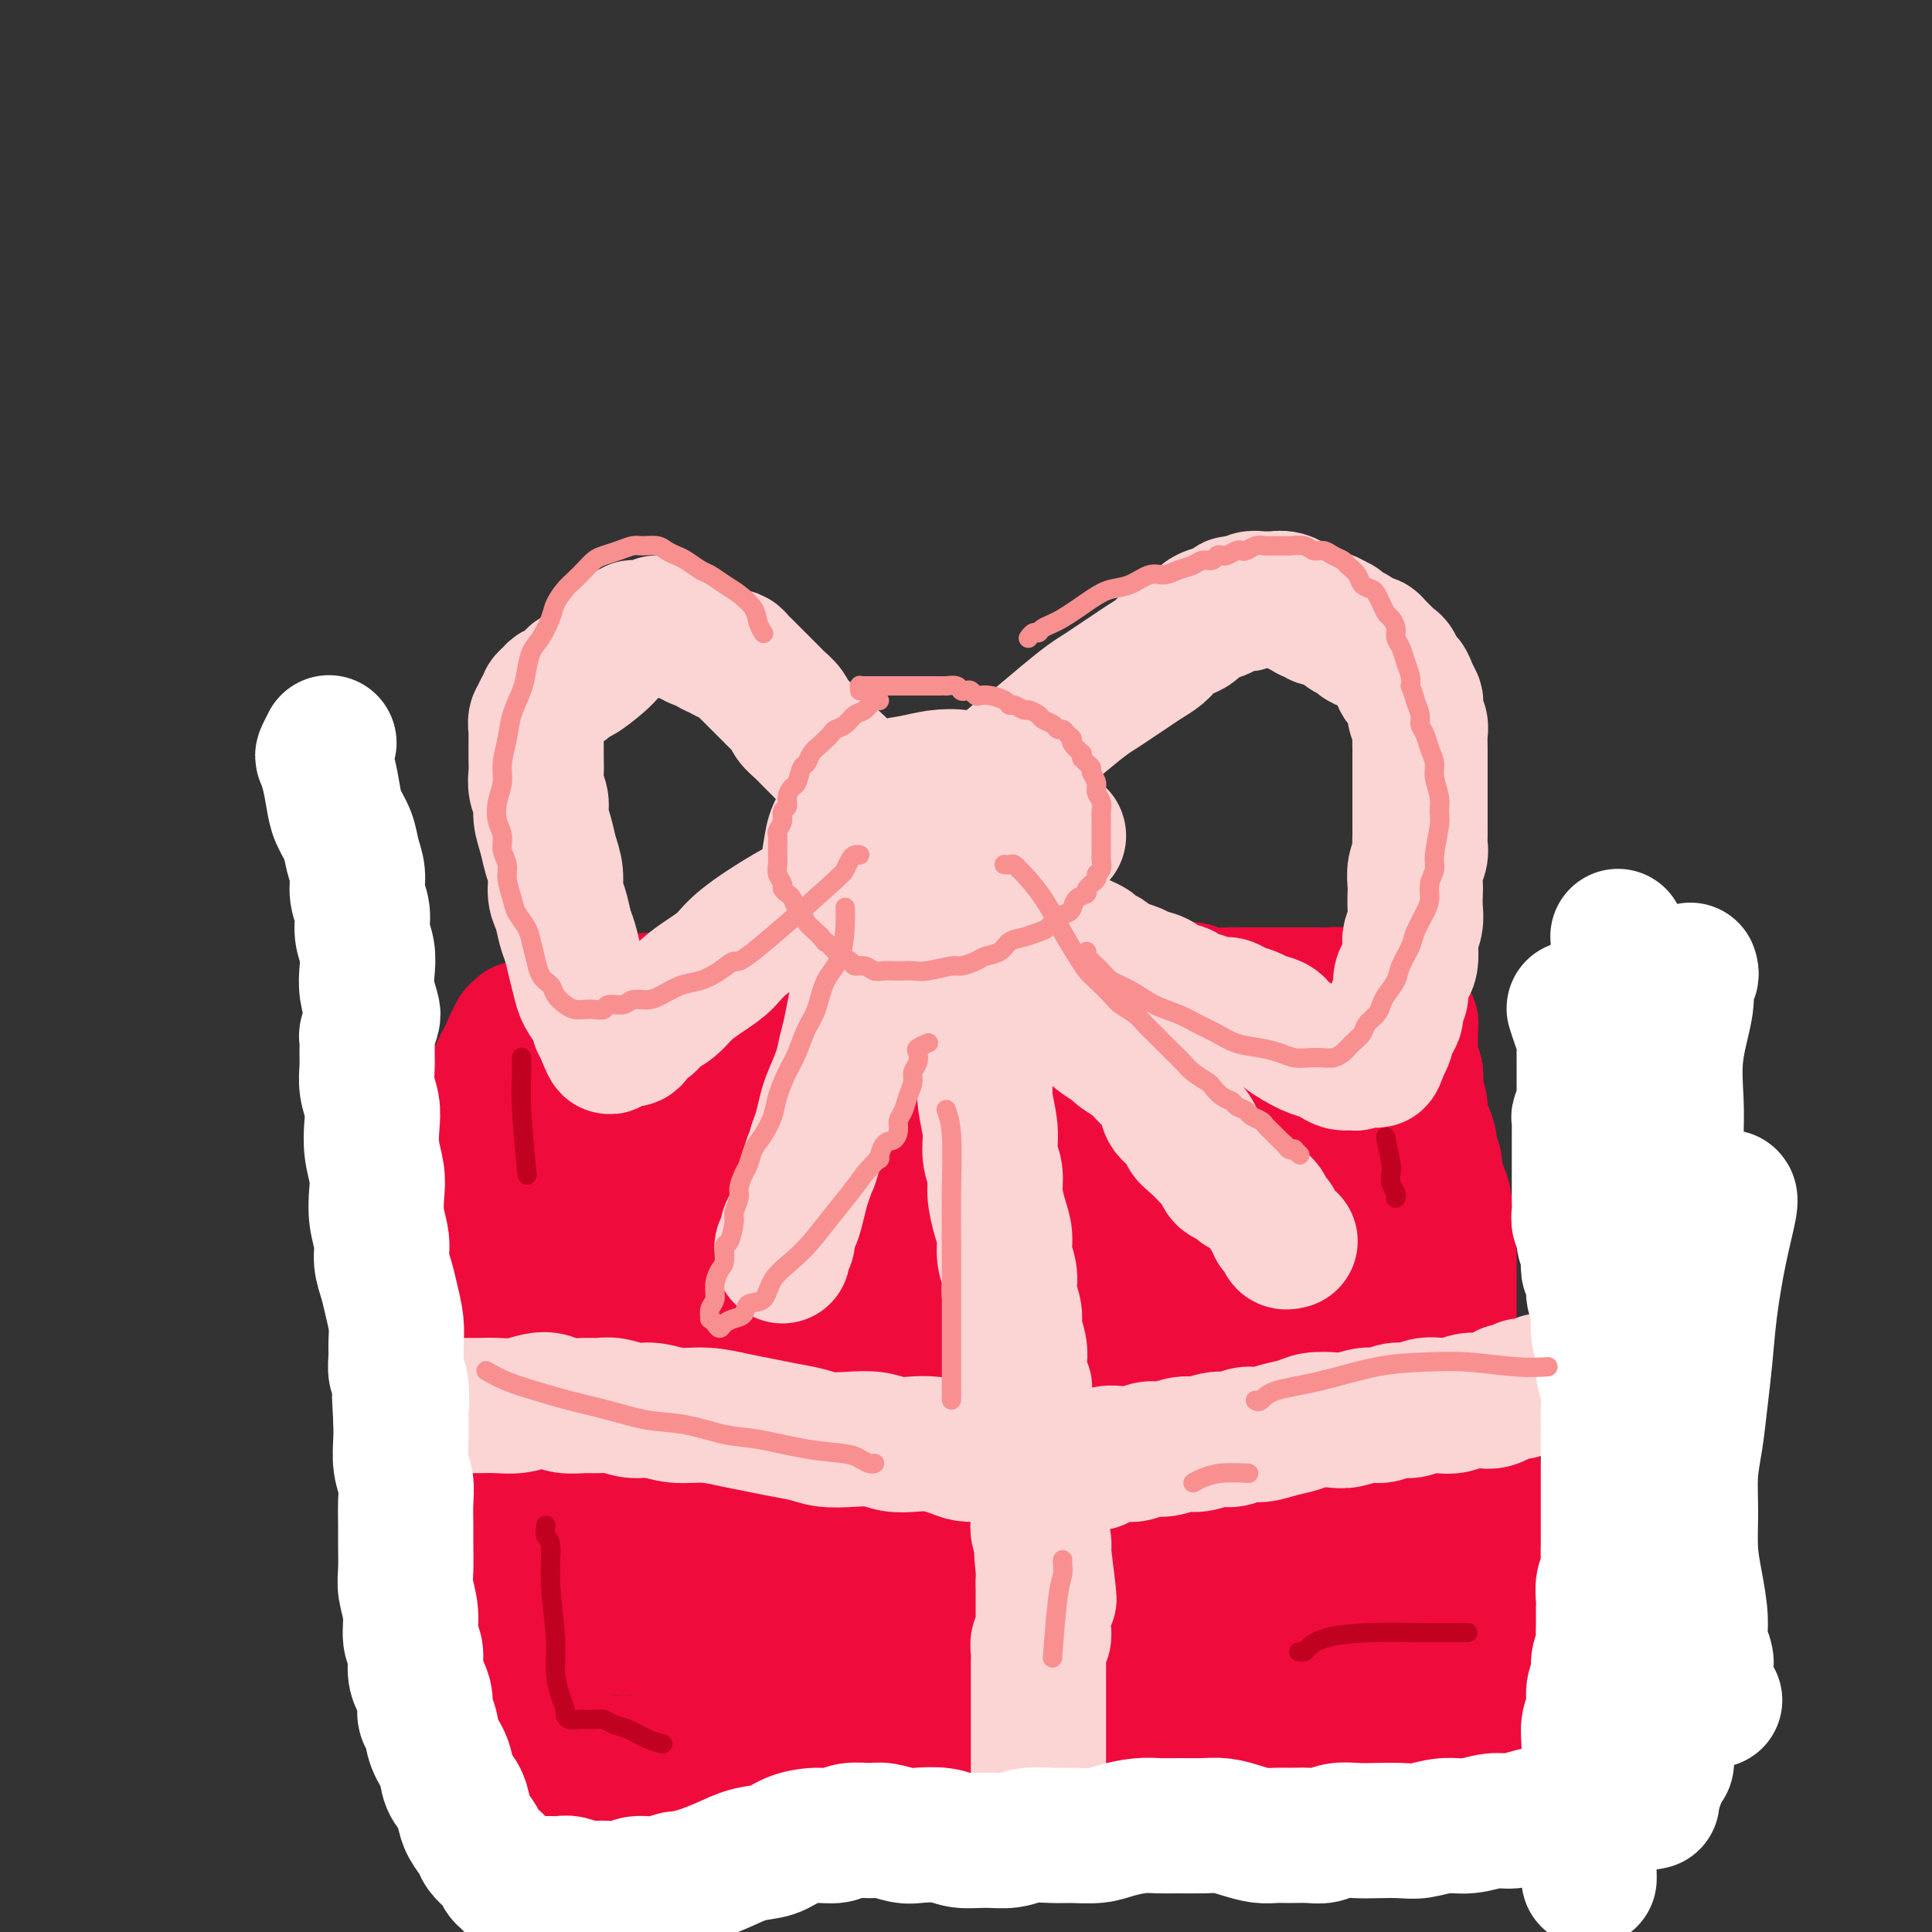 <svg viewBox='0 0 400 400' version='1.1' xmlns='http://www.w3.org/2000/svg' xmlns:xlink='http://www.w3.org/1999/xlink'><rect x="0" y="0" width="400" height="400" fill="#333333" stroke="none"/><g fill='none' stroke='rgb(240,11,61)' stroke-width='28' stroke-linecap='round' stroke-linejoin='round'><path d='M112,292c-0.310,-0.369 -0.619,-0.738 -1,-1c-0.381,-0.262 -0.833,-0.417 -1,-1c-0.167,-0.583 -0.048,-1.595 0,-2c0.048,-0.405 0.024,-0.202 0,0'/><path d='M98,235c-0.006,0.004 -0.012,0.008 0,0c0.012,-0.008 0.043,-0.028 0,0c-0.043,0.028 -0.161,0.104 0,0c0.161,-0.104 0.600,-0.389 1,0c0.400,0.389 0.761,1.452 1,2c0.239,0.548 0.355,0.582 1,2c0.645,1.418 1.818,4.221 3,8c1.182,3.779 2.373,8.533 3,12c0.627,3.467 0.689,5.648 1,8c0.311,2.352 0.872,4.876 1,7c0.128,2.124 -0.176,3.849 0,6c0.176,2.151 0.831,4.728 1,7c0.169,2.272 -0.147,4.238 0,6c0.147,1.762 0.758,3.322 1,5c0.242,1.678 0.116,3.476 0,5c-0.116,1.524 -0.224,2.774 0,4c0.224,1.226 0.778,2.429 1,4c0.222,1.571 0.112,3.511 0,5c-0.112,1.489 -0.226,2.528 0,4c0.226,1.472 0.793,3.378 1,5c0.207,1.622 0.056,2.962 0,4c-0.056,1.038 -0.015,1.775 0,3c0.015,1.225 0.004,2.939 0,4c-0.004,1.061 -0.001,1.468 0,2c0.001,0.532 0.001,1.188 0,2c-0.001,0.812 -0.004,1.779 0,3c0.004,1.221 0.015,2.697 0,4c-0.015,1.303 -0.057,2.433 0,4c0.057,1.567 0.211,3.572 0,5c-0.211,1.428 -0.789,2.280 -1,3c-0.211,0.720 -0.057,1.307 0,2c0.057,0.693 0.015,1.491 0,2c-0.015,0.509 -0.005,0.729 0,1c0.005,0.271 0.005,0.593 0,1c-0.005,0.407 -0.015,0.897 0,1c0.015,0.103 0.057,-0.183 0,0c-0.057,0.183 -0.211,0.834 0,1c0.211,0.166 0.788,-0.152 1,0c0.212,0.152 0.061,0.773 0,1c-0.061,0.227 -0.030,0.061 0,0c0.030,-0.061 0.060,-0.016 0,0c-0.060,0.016 -0.208,0.004 0,0c0.208,-0.004 0.774,-0.001 1,0c0.226,0.001 0.113,0.001 0,0'/><path d='M114,368c0.965,14.542 0.877,3.896 1,0c0.123,-3.896 0.456,-1.044 1,0c0.544,1.044 1.299,0.280 2,0c0.701,-0.280 1.350,-0.076 2,0c0.650,0.076 1.302,0.024 2,0c0.698,-0.024 1.442,-0.021 2,0c0.558,0.021 0.932,0.058 2,0c1.068,-0.058 2.832,-0.212 4,0c1.168,0.212 1.740,0.788 3,1c1.260,0.212 3.207,0.058 5,0c1.793,-0.058 3.433,-0.019 5,0c1.567,0.019 3.060,0.020 5,0c1.940,-0.020 4.325,-0.061 6,0c1.675,0.061 2.638,0.223 5,0c2.362,-0.223 6.123,-0.830 8,-1c1.877,-0.170 1.870,0.098 3,0c1.130,-0.098 3.397,-0.563 5,-1c1.603,-0.437 2.543,-0.848 4,-1c1.457,-0.152 3.433,-0.046 5,0c1.567,0.046 2.725,0.031 4,0c1.275,-0.031 2.666,-0.079 4,0c1.334,0.079 2.611,0.284 4,0c1.389,-0.284 2.889,-1.057 4,-1c1.111,0.057 1.834,0.943 3,1c1.166,0.057 2.777,-0.717 4,-1c1.223,-0.283 2.059,-0.076 3,0c0.941,0.076 1.988,0.021 3,0c1.012,-0.021 1.989,-0.009 3,0c1.011,0.009 2.054,0.016 3,0c0.946,-0.016 1.793,-0.056 3,0c1.207,0.056 2.775,0.207 4,0c1.225,-0.207 2.109,-0.774 3,-1c0.891,-0.226 1.790,-0.113 3,0c1.210,0.113 2.733,0.226 4,0c1.267,-0.226 2.279,-0.793 3,-1c0.721,-0.207 1.153,-0.056 2,0c0.847,0.056 2.110,0.015 3,0c0.890,-0.015 1.408,-0.004 2,0c0.592,0.004 1.258,0.001 2,0c0.742,-0.001 1.560,-0.000 2,0c0.440,0.000 0.503,0.000 1,0c0.497,-0.000 1.429,-0.000 2,0c0.571,0.000 0.782,0.000 1,0c0.218,-0.000 0.443,-0.000 1,0c0.557,0.000 1.445,0.000 2,0c0.555,-0.000 0.778,-0.000 1,0'/><path d='M258,363c16.123,-0.928 6.929,-0.249 4,0c-2.929,0.249 0.406,0.067 2,0c1.594,-0.067 1.447,-0.021 2,0c0.553,0.021 1.807,0.016 3,0c1.193,-0.016 2.325,-0.043 4,0c1.675,0.043 3.894,0.155 5,0c1.106,-0.155 1.101,-0.578 2,-1c0.899,-0.422 2.704,-0.842 4,-1c1.296,-0.158 2.084,-0.053 3,0c0.916,0.053 1.961,0.053 3,0c1.039,-0.053 2.072,-0.158 3,0c0.928,0.158 1.750,0.578 2,1c0.250,0.422 -0.073,0.845 0,1c0.073,0.155 0.541,0.041 1,0c0.459,-0.041 0.907,-0.011 1,0c0.093,0.011 -0.171,0.003 0,0c0.171,-0.003 0.777,0.000 1,0c0.223,-0.000 0.064,-0.004 0,0c-0.064,0.004 -0.031,0.016 0,0c0.031,-0.016 0.061,-0.059 0,0c-0.061,0.059 -0.213,0.220 0,0c0.213,-0.220 0.790,-0.821 1,-1c0.210,-0.179 0.053,0.062 0,0c-0.053,-0.062 -0.001,-0.428 0,-1c0.001,-0.572 -0.048,-1.349 0,-2c0.048,-0.651 0.195,-1.174 0,-2c-0.195,-0.826 -0.732,-1.953 -1,-3c-0.268,-1.047 -0.268,-2.013 0,-3c0.268,-0.987 0.804,-1.994 1,-3c0.196,-1.006 0.051,-2.012 0,-3c-0.051,-0.988 -0.010,-1.958 0,-3c0.010,-1.042 -0.011,-2.154 0,-3c0.011,-0.846 0.056,-1.425 0,-2c-0.056,-0.575 -0.211,-1.146 0,-2c0.211,-0.854 0.788,-1.991 1,-3c0.212,-1.009 0.061,-1.889 0,-3c-0.061,-1.111 -0.030,-2.453 0,-4c0.030,-1.547 0.061,-3.298 0,-5c-0.061,-1.702 -0.212,-3.355 0,-5c0.212,-1.645 0.789,-3.283 1,-5c0.211,-1.717 0.057,-3.512 0,-5c-0.057,-1.488 -0.015,-2.670 0,-4c0.015,-1.330 0.004,-2.809 0,-4c-0.004,-1.191 -0.002,-2.096 0,-3'/><path d='M301,294c0.525,-11.194 0.337,-4.679 0,-3c-0.337,1.679 -0.822,-1.477 -1,-3c-0.178,-1.523 -0.048,-1.412 0,-2c0.048,-0.588 0.013,-1.876 0,-3c-0.013,-1.124 -0.003,-2.086 0,-3c0.003,-0.914 0.001,-1.781 0,-3c-0.001,-1.219 -0.000,-2.791 0,-4c0.000,-1.209 0.000,-2.054 0,-3c-0.000,-0.946 -0.000,-1.991 0,-3c0.000,-1.009 0.001,-1.981 0,-3c-0.001,-1.019 -0.004,-2.083 0,-3c0.004,-0.917 0.016,-1.687 0,-3c-0.016,-1.313 -0.060,-3.171 0,-4c0.060,-0.829 0.222,-0.630 0,-1c-0.222,-0.370 -0.829,-1.310 -1,-2c-0.171,-0.690 0.094,-1.130 0,-2c-0.094,-0.870 -0.546,-2.171 -1,-3c-0.454,-0.829 -0.909,-1.185 -1,-2c-0.091,-0.815 0.182,-2.090 0,-3c-0.182,-0.910 -0.818,-1.454 -1,-2c-0.182,-0.546 0.091,-1.095 0,-2c-0.091,-0.905 -0.547,-2.168 -1,-3c-0.453,-0.832 -0.905,-1.234 -1,-2c-0.095,-0.766 0.167,-1.896 0,-3c-0.167,-1.104 -0.763,-2.183 -1,-3c-0.237,-0.817 -0.116,-1.371 0,-2c0.116,-0.629 0.227,-1.334 0,-2c-0.227,-0.666 -0.793,-1.293 -1,-2c-0.207,-0.707 -0.055,-1.495 0,-2c0.055,-0.505 0.015,-0.728 0,-1c-0.015,-0.272 -0.004,-0.594 0,-1c0.004,-0.406 0.001,-0.896 0,-1c-0.001,-0.104 -0.001,0.179 0,0c0.001,-0.179 0.001,-0.818 0,-1c-0.001,-0.182 -0.004,0.095 0,0c0.004,-0.095 0.015,-0.562 0,-1c-0.015,-0.438 -0.057,-0.849 0,-1c0.057,-0.151 0.212,-0.044 0,0c-0.212,0.044 -0.793,0.026 -1,0c-0.207,-0.026 -0.041,-0.058 0,0c0.041,0.058 -0.044,0.208 0,0c0.044,-0.208 0.216,-0.774 0,-1c-0.216,-0.226 -0.821,-0.112 -1,0c-0.179,0.112 0.067,0.222 0,0c-0.067,-0.222 -0.448,-0.778 -1,-1c-0.552,-0.222 -1.276,-0.111 -2,0'/><path d='M287,210c-0.735,-0.549 -0.072,-0.921 0,-1c0.072,-0.079 -0.445,0.137 -1,0c-0.555,-0.137 -1.146,-0.625 -2,-1c-0.854,-0.375 -1.971,-0.636 -3,-1c-1.029,-0.364 -1.970,-0.829 -3,-1c-1.030,-0.171 -2.148,-0.046 -3,0c-0.852,0.046 -1.439,0.012 -2,0c-0.561,-0.012 -1.098,-0.003 -2,0c-0.902,0.003 -2.171,0.001 -3,0c-0.829,-0.001 -1.220,-0.001 -2,0c-0.780,0.001 -1.950,0.001 -3,0c-1.050,-0.001 -1.982,-0.004 -3,0c-1.018,0.004 -2.124,0.015 -3,0c-0.876,-0.015 -1.522,-0.056 -3,0c-1.478,0.056 -3.787,0.210 -5,0c-1.213,-0.210 -1.329,-0.785 -2,-1c-0.671,-0.215 -1.897,-0.072 -3,0c-1.103,0.072 -2.083,0.072 -3,0c-0.917,-0.072 -1.770,-0.215 -3,0c-1.230,0.215 -2.835,0.790 -4,1c-1.165,0.210 -1.889,0.056 -3,0c-1.111,-0.056 -2.608,-0.015 -4,0c-1.392,0.015 -2.679,0.004 -4,0c-1.321,-0.004 -2.677,-0.002 -4,0c-1.323,0.002 -2.611,0.004 -4,0c-1.389,-0.004 -2.877,-0.014 -4,0c-1.123,0.014 -1.882,0.053 -3,0c-1.118,-0.053 -2.595,-0.196 -4,0c-1.405,0.196 -2.740,0.732 -4,1c-1.260,0.268 -2.447,0.268 -4,0c-1.553,-0.268 -3.473,-0.804 -5,-1c-1.527,-0.196 -2.662,-0.052 -4,0c-1.338,0.052 -2.879,0.013 -4,0c-1.121,-0.013 -1.821,0.000 -3,0c-1.179,-0.000 -2.835,-0.014 -4,0c-1.165,0.014 -1.838,0.056 -3,0c-1.162,-0.056 -2.814,-0.211 -4,0c-1.186,0.211 -1.906,0.789 -3,1c-1.094,0.211 -2.560,0.057 -4,0c-1.440,-0.057 -2.853,-0.015 -4,0c-1.147,0.015 -2.029,0.004 -3,0c-0.971,-0.004 -2.031,-0.001 -3,0c-0.969,0.001 -1.847,0.000 -3,0c-1.153,-0.000 -2.580,-0.000 -4,0c-1.420,0.000 -2.834,0.000 -4,0c-1.166,-0.000 -2.083,-0.000 -3,0'/><path d='M138,207c-17.269,0.553 -7.442,0.937 -4,1c3.442,0.063 0.499,-0.194 -1,0c-1.499,0.194 -1.554,0.840 -2,1c-0.446,0.160 -1.284,-0.167 -2,0c-0.716,0.167 -1.309,0.828 -2,1c-0.691,0.172 -1.479,-0.146 -2,0c-0.521,0.146 -0.773,0.757 -1,1c-0.227,0.243 -0.428,0.118 -1,0c-0.572,-0.118 -1.514,-0.227 -2,0c-0.486,0.227 -0.515,0.792 -1,1c-0.485,0.208 -1.425,0.060 -2,0c-0.575,-0.060 -0.787,-0.030 -1,0c-0.213,0.030 -0.429,0.061 -1,0c-0.571,-0.061 -1.497,-0.212 -2,0c-0.503,0.212 -0.583,0.789 -1,1c-0.417,0.211 -1.169,0.057 -2,0c-0.831,-0.057 -1.739,-0.016 -2,0c-0.261,0.016 0.126,0.008 0,0c-0.126,-0.008 -0.765,-0.016 -1,0c-0.235,0.016 -0.067,0.057 0,0c0.067,-0.057 0.032,-0.212 0,0c-0.032,0.212 -0.061,0.793 0,1c0.061,0.207 0.212,0.042 0,0c-0.212,-0.042 -0.788,0.040 -1,0c-0.212,-0.040 -0.061,-0.203 0,0c0.061,0.203 0.030,0.772 0,1c-0.030,0.228 -0.060,0.117 0,0c0.060,-0.117 0.208,-0.239 0,0c-0.208,0.239 -0.773,0.838 -1,1c-0.227,0.162 -0.116,-0.112 0,0c0.116,0.112 0.239,0.610 0,1c-0.239,0.390 -0.838,0.671 -1,1c-0.162,0.329 0.113,0.707 0,1c-0.113,0.293 -0.612,0.501 -1,1c-0.388,0.499 -0.663,1.288 -1,2c-0.337,0.712 -0.735,1.347 -1,2c-0.265,0.653 -0.396,1.326 -1,2c-0.604,0.674 -1.682,1.350 -2,2c-0.318,0.650 0.125,1.272 0,2c-0.125,0.728 -0.818,1.560 -1,2c-0.182,0.440 0.147,0.487 0,1c-0.147,0.513 -0.772,1.491 -1,2c-0.228,0.509 -0.061,0.549 0,1c0.061,0.451 0.016,1.314 0,2c-0.016,0.686 -0.005,1.196 0,2c0.005,0.804 0.002,1.902 0,3'/><path d='M97,243c-0.308,3.779 -0.079,5.725 0,7c0.079,1.275 0.007,1.878 0,3c-0.007,1.122 0.050,2.762 0,4c-0.050,1.238 -0.206,2.075 0,3c0.206,0.925 0.773,1.938 1,3c0.227,1.062 0.113,2.171 0,3c-0.113,0.829 -0.227,1.377 0,2c0.227,0.623 0.793,1.321 1,2c0.207,0.679 0.056,1.341 0,2c-0.056,0.659 -0.015,1.316 0,2c0.015,0.684 0.004,1.394 0,2c-0.004,0.606 -0.002,1.109 0,2c0.002,0.891 0.004,2.171 0,3c-0.004,0.829 -0.015,1.208 0,2c0.015,0.792 0.056,1.997 0,3c-0.056,1.003 -0.208,1.805 0,3c0.208,1.195 0.777,2.784 1,4c0.223,1.216 0.098,2.058 0,3c-0.098,0.942 -0.171,1.985 0,3c0.171,1.015 0.586,2.004 1,3c0.414,0.996 0.828,1.999 1,3c0.172,1.001 0.102,2.000 0,3c-0.102,1.000 -0.237,2.000 0,3c0.237,1.000 0.847,2.000 1,3c0.153,1.000 -0.151,2.000 0,3c0.151,1.000 0.759,2.001 1,3c0.241,0.999 0.117,1.997 0,3c-0.117,1.003 -0.227,2.012 0,3c0.227,0.988 0.792,1.955 1,3c0.208,1.045 0.060,2.166 0,3c-0.060,0.834 -0.030,1.379 0,2c0.030,0.621 0.061,1.317 0,2c-0.061,0.683 -0.212,1.353 0,2c0.212,0.647 0.789,1.271 1,2c0.211,0.729 0.056,1.561 0,2c-0.056,0.439 -0.015,0.484 0,1c0.015,0.516 0.003,1.504 0,2c-0.003,0.496 0.003,0.499 0,1c-0.003,0.501 -0.015,1.499 0,2c0.015,0.501 0.057,0.504 0,1c-0.057,0.496 -0.211,1.484 0,2c0.211,0.516 0.789,0.561 1,1c0.211,0.439 0.057,1.272 0,2c-0.057,0.728 -0.016,1.351 0,2c0.016,0.649 0.008,1.325 0,2'/><path d='M107,358c1.775,17.952 1.212,5.332 1,1c-0.212,-4.332 -0.071,-0.377 0,1c0.071,1.377 0.074,0.176 0,0c-0.074,-0.176 -0.226,0.675 0,1c0.226,0.325 0.831,0.126 1,0c0.169,-0.126 -0.096,-0.178 0,0c0.096,0.178 0.554,0.587 1,1c0.446,0.413 0.882,0.829 1,1c0.118,0.171 -0.081,0.098 0,0c0.081,-0.098 0.440,-0.222 1,0c0.560,0.222 1.319,0.791 2,1c0.681,0.209 1.284,0.060 2,0c0.716,-0.060 1.547,-0.030 2,0c0.453,0.030 0.529,0.061 1,0c0.471,-0.061 1.336,-0.213 2,0c0.664,0.213 1.126,0.790 2,1c0.874,0.210 2.158,0.052 3,0c0.842,-0.052 1.241,0.000 2,0c0.759,-0.000 1.879,-0.053 3,0c1.121,0.053 2.244,0.211 3,0c0.756,-0.211 1.146,-0.792 2,-1c0.854,-0.208 2.172,-0.042 3,0c0.828,0.042 1.166,-0.041 2,0c0.834,0.041 2.163,0.207 3,0c0.837,-0.207 1.182,-0.788 2,-1c0.818,-0.212 2.110,-0.057 3,0c0.890,0.057 1.379,0.015 2,0c0.621,-0.015 1.374,-0.004 2,0c0.626,0.004 1.125,0.001 2,0c0.875,-0.001 2.125,-0.000 3,0c0.875,0.000 1.375,-0.000 2,0c0.625,0.000 1.374,0.001 2,0c0.626,-0.001 1.130,-0.003 2,0c0.870,0.003 2.105,0.011 3,0c0.895,-0.011 1.451,-0.041 2,0c0.549,0.041 1.091,0.152 2,0c0.909,-0.152 2.184,-0.565 3,-1c0.816,-0.435 1.173,-0.890 2,-1c0.827,-0.110 2.123,0.124 3,0c0.877,-0.124 1.333,-0.607 2,-1c0.667,-0.393 1.544,-0.698 2,-1c0.456,-0.302 0.492,-0.603 1,-1c0.508,-0.397 1.487,-0.890 2,-1c0.513,-0.110 0.561,0.163 1,0c0.439,-0.163 1.268,-0.761 2,-1c0.732,-0.239 1.366,-0.120 2,0'/><path d='M191,356c3.511,-1.087 2.288,-0.305 2,0c-0.288,0.305 0.360,0.134 1,0c0.640,-0.134 1.270,-0.232 2,0c0.730,0.232 1.558,0.794 2,1c0.442,0.206 0.499,0.055 1,0c0.501,-0.055 1.447,-0.015 2,0c0.553,0.015 0.714,0.004 1,0c0.286,-0.004 0.696,-0.001 1,0c0.304,0.001 0.502,0.000 1,0c0.498,-0.000 1.294,-0.000 2,0c0.706,0.000 1.320,0.000 2,0c0.680,-0.000 1.425,-0.000 2,0c0.575,0.000 0.979,0.000 1,0c0.021,-0.000 -0.341,-0.000 0,0c0.341,0.000 1.386,0.001 2,0c0.614,-0.001 0.798,-0.004 1,0c0.202,0.004 0.423,0.015 1,0c0.577,-0.015 1.509,-0.057 2,0c0.491,0.057 0.540,0.211 1,0c0.460,-0.211 1.329,-0.789 2,-1c0.671,-0.211 1.142,-0.057 2,0c0.858,0.057 2.104,0.015 3,0c0.896,-0.015 1.444,-0.004 2,0c0.556,0.004 1.122,0.001 2,0c0.878,-0.001 2.069,-0.000 3,0c0.931,0.000 1.601,0.000 2,0c0.399,-0.000 0.526,-0.000 1,0c0.474,0.000 1.296,0.000 2,0c0.704,-0.000 1.292,-0.000 2,0c0.708,0.000 1.538,0.000 2,0c0.462,-0.000 0.556,-0.000 1,0c0.444,0.000 1.236,0.001 2,0c0.764,-0.001 1.499,-0.004 2,0c0.501,0.004 0.767,0.015 1,0c0.233,-0.015 0.432,-0.057 1,0c0.568,0.057 1.503,0.211 2,0c0.497,-0.211 0.556,-0.788 1,-1c0.444,-0.212 1.274,-0.061 2,0c0.726,0.061 1.348,0.030 2,0c0.652,-0.030 1.333,-0.060 2,0c0.667,0.060 1.319,0.208 2,0c0.681,-0.208 1.390,-0.774 2,-1c0.610,-0.226 1.122,-0.112 2,0c0.878,0.112 2.121,0.222 3,0c0.879,-0.222 1.394,-0.778 2,-1c0.606,-0.222 1.303,-0.111 2,0'/><path d='M270,353c12.566,-0.621 4.480,-0.674 2,-1c-2.480,-0.326 0.645,-0.926 2,-1c1.355,-0.074 0.942,0.380 1,0c0.058,-0.380 0.589,-1.592 1,-2c0.411,-0.408 0.702,-0.012 1,0c0.298,0.012 0.604,-0.362 1,-1c0.396,-0.638 0.880,-1.542 1,-2c0.120,-0.458 -0.126,-0.471 0,-1c0.126,-0.529 0.625,-1.572 1,-2c0.375,-0.428 0.625,-0.239 1,-1c0.375,-0.761 0.874,-2.471 1,-3c0.126,-0.529 -0.122,0.124 0,0c0.122,-0.124 0.614,-1.027 1,-2c0.386,-0.973 0.667,-2.018 1,-3c0.333,-0.982 0.719,-1.901 1,-3c0.281,-1.099 0.457,-2.377 1,-4c0.543,-1.623 1.452,-3.590 2,-6c0.548,-2.410 0.735,-5.262 1,-8c0.265,-2.738 0.608,-5.362 1,-8c0.392,-2.638 0.834,-5.291 1,-8c0.166,-2.709 0.055,-5.474 0,-8c-0.055,-2.526 -0.055,-4.812 0,-7c0.055,-2.188 0.167,-4.278 0,-6c-0.167,-1.722 -0.611,-3.078 -1,-4c-0.389,-0.922 -0.723,-1.412 -1,-2c-0.277,-0.588 -0.496,-1.275 -1,-2c-0.504,-0.725 -1.292,-1.489 -2,-2c-0.708,-0.511 -1.334,-0.770 -2,-1c-0.666,-0.230 -1.370,-0.431 -2,-1c-0.630,-0.569 -1.185,-1.506 -2,-2c-0.815,-0.494 -1.891,-0.544 -3,-1c-1.109,-0.456 -2.251,-1.319 -3,-2c-0.749,-0.681 -1.105,-1.182 -2,-2c-0.895,-0.818 -2.330,-1.955 -3,-3c-0.670,-1.045 -0.576,-1.999 -1,-3c-0.424,-1.001 -1.368,-2.050 -2,-3c-0.632,-0.950 -0.954,-1.802 -1,-3c-0.046,-1.198 0.184,-2.742 0,-4c-0.184,-1.258 -0.781,-2.231 -1,-3c-0.219,-0.769 -0.060,-1.334 0,-2c0.060,-0.666 0.020,-1.433 0,-2c-0.020,-0.567 -0.019,-0.934 0,-1c0.019,-0.066 0.057,0.168 0,0c-0.057,-0.168 -0.208,-0.737 0,-1c0.208,-0.263 0.774,-0.218 1,0c0.226,0.218 0.113,0.609 0,1'/><path d='M265,233c-0.457,-3.112 0.400,-0.394 1,1c0.600,1.394 0.944,1.462 1,2c0.056,0.538 -0.177,1.547 0,3c0.177,1.453 0.765,3.350 1,5c0.235,1.650 0.118,3.051 0,5c-0.118,1.949 -0.238,4.445 0,7c0.238,2.555 0.833,5.168 1,8c0.167,2.832 -0.095,5.884 0,9c0.095,3.116 0.548,6.296 1,9c0.452,2.704 0.903,4.932 1,7c0.097,2.068 -0.159,3.977 0,7c0.159,3.023 0.733,7.159 1,9c0.267,1.841 0.226,1.386 0,3c-0.226,1.614 -0.638,5.297 -1,8c-0.362,2.703 -0.674,4.427 -1,6c-0.326,1.573 -0.664,2.996 -1,4c-0.336,1.004 -0.668,1.591 -1,2c-0.332,0.409 -0.662,0.642 -1,1c-0.338,0.358 -0.683,0.842 -1,1c-0.317,0.158 -0.606,-0.010 -1,0c-0.394,0.010 -0.894,0.196 -1,0c-0.106,-0.196 0.182,-0.776 0,-1c-0.182,-0.224 -0.834,-0.092 -1,0c-0.166,0.092 0.155,0.145 0,0c-0.155,-0.145 -0.787,-0.489 -1,-1c-0.213,-0.511 -0.009,-1.188 0,-2c0.009,-0.812 -0.178,-1.757 0,-3c0.178,-1.243 0.720,-2.783 1,-5c0.280,-2.217 0.298,-5.112 1,-8c0.702,-2.888 2.087,-5.768 3,-9c0.913,-3.232 1.355,-6.816 2,-10c0.645,-3.184 1.493,-5.967 2,-8c0.507,-2.033 0.672,-3.315 1,-5c0.328,-1.685 0.818,-3.774 1,-5c0.182,-1.226 0.058,-1.589 0,-2c-0.058,-0.411 -0.048,-0.871 0,-1c0.048,-0.129 0.135,0.072 0,0c-0.135,-0.072 -0.491,-0.417 -1,0c-0.509,0.417 -1.170,1.598 -2,3c-0.830,1.402 -1.829,3.027 -3,5c-1.171,1.973 -2.513,4.293 -4,7c-1.487,2.707 -3.120,5.800 -5,9c-1.880,3.200 -4.009,6.507 -6,10c-1.991,3.493 -3.844,7.171 -6,11c-2.156,3.829 -4.616,7.808 -7,11c-2.384,3.192 -4.692,5.596 -7,8'/><path d='M232,334c-7.451,11.340 -5.577,7.690 -6,7c-0.423,-0.690 -3.142,1.581 -5,3c-1.858,1.419 -2.856,1.988 -4,2c-1.144,0.012 -2.434,-0.531 -3,-1c-0.566,-0.469 -0.408,-0.865 0,-2c0.408,-1.135 1.067,-3.011 2,-5c0.933,-1.989 2.142,-4.092 4,-7c1.858,-2.908 4.367,-6.623 7,-10c2.633,-3.377 5.390,-6.417 8,-9c2.610,-2.583 5.073,-4.709 9,-8c3.927,-3.291 9.319,-7.748 12,-10c2.681,-2.252 2.651,-2.301 4,-3c1.349,-0.699 4.076,-2.048 6,-3c1.924,-0.952 3.046,-1.506 4,-2c0.954,-0.494 1.741,-0.929 2,-1c0.259,-0.071 -0.009,0.223 0,0c0.009,-0.223 0.296,-0.964 0,-1c-0.296,-0.036 -1.176,0.634 -2,1c-0.824,0.366 -1.594,0.429 -3,1c-1.406,0.571 -3.449,1.649 -6,3c-2.551,1.351 -5.612,2.973 -9,5c-3.388,2.027 -7.105,4.458 -11,7c-3.895,2.542 -7.967,5.194 -12,8c-4.033,2.806 -8.025,5.766 -12,9c-3.975,3.234 -7.933,6.741 -12,10c-4.067,3.259 -8.242,6.270 -12,9c-3.758,2.730 -7.098,5.181 -10,7c-2.902,1.819 -5.366,3.008 -7,4c-1.634,0.992 -2.438,1.788 -3,2c-0.562,0.212 -0.882,-0.161 -1,0c-0.118,0.161 -0.034,0.856 0,1c0.034,0.144 0.017,-0.263 1,-1c0.983,-0.737 2.965,-1.805 5,-3c2.035,-1.195 4.122,-2.517 7,-4c2.878,-1.483 6.546,-3.127 10,-5c3.454,-1.873 6.695,-3.974 10,-6c3.305,-2.026 6.676,-3.975 10,-6c3.324,-2.025 6.603,-4.126 10,-6c3.397,-1.874 6.913,-3.522 10,-5c3.087,-1.478 5.746,-2.786 8,-4c2.254,-1.214 4.104,-2.334 6,-3c1.896,-0.666 3.838,-0.880 5,-1c1.162,-0.120 1.544,-0.148 2,0c0.456,0.148 0.988,0.471 1,1c0.012,0.529 -0.494,1.265 -1,2'/><path d='M256,310c0.648,0.986 -1.232,2.452 -3,4c-1.768,1.548 -3.425,3.180 -5,5c-1.575,1.820 -3.069,3.828 -5,6c-1.931,2.172 -4.299,4.508 -6,6c-1.701,1.492 -2.733,2.140 -4,3c-1.267,0.860 -2.767,1.932 -4,3c-1.233,1.068 -2.199,2.133 -3,3c-0.801,0.867 -1.438,1.535 -2,2c-0.562,0.465 -1.050,0.728 -1,1c0.050,0.272 0.637,0.553 1,1c0.363,0.447 0.502,1.059 2,1c1.498,-0.059 4.354,-0.791 6,-1c1.646,-0.209 2.080,0.104 3,0c0.920,-0.104 2.326,-0.624 7,-2c4.674,-1.376 12.618,-3.606 17,-5c4.382,-1.394 5.203,-1.952 8,-3c2.797,-1.048 7.569,-2.586 10,-3c2.431,-0.414 2.519,0.296 3,0c0.481,-0.296 1.355,-1.599 2,-2c0.645,-0.401 1.062,0.100 1,0c-0.062,-0.100 -0.602,-0.801 -1,-1c-0.398,-0.199 -0.656,0.103 -2,0c-1.344,-0.103 -3.776,-0.610 -6,-1c-2.224,-0.390 -4.240,-0.661 -7,-1c-2.760,-0.339 -6.262,-0.745 -10,-1c-3.738,-0.255 -7.711,-0.360 -12,0c-4.289,0.360 -8.894,1.185 -14,2c-5.106,0.815 -10.712,1.619 -16,3c-5.288,1.381 -10.256,3.337 -15,5c-4.744,1.663 -9.262,3.032 -13,4c-3.738,0.968 -6.695,1.536 -9,2c-2.305,0.464 -3.956,0.826 -5,1c-1.044,0.174 -1.480,0.162 -2,0c-0.520,-0.162 -1.123,-0.472 -1,-1c0.123,-0.528 0.972,-1.273 2,-2c1.028,-0.727 2.234,-1.436 4,-3c1.766,-1.564 4.092,-3.982 7,-7c2.908,-3.018 6.399,-6.636 10,-10c3.601,-3.364 7.311,-6.474 11,-10c3.689,-3.526 7.356,-7.467 11,-11c3.644,-3.533 7.265,-6.658 11,-10c3.735,-3.342 7.582,-6.900 11,-10c3.418,-3.100 6.405,-5.743 9,-8c2.595,-2.257 4.797,-4.129 7,-6'/><path d='M253,264c14.174,-13.434 8.107,-8.518 6,-7c-2.107,1.518 -0.256,-0.362 0,-1c0.256,-0.638 -1.083,-0.035 -2,0c-0.917,0.035 -1.412,-0.497 -3,0c-1.588,0.497 -4.271,2.023 -7,4c-2.729,1.977 -5.506,4.406 -9,7c-3.494,2.594 -7.707,5.353 -12,9c-4.293,3.647 -8.666,8.182 -13,13c-4.334,4.818 -8.629,9.921 -13,15c-4.371,5.079 -8.817,10.135 -13,15c-4.183,4.865 -8.102,9.538 -12,14c-3.898,4.462 -7.777,8.712 -11,12c-3.223,3.288 -5.792,5.614 -8,8c-2.208,2.386 -4.055,4.833 -5,6c-0.945,1.167 -0.989,1.053 -1,1c-0.011,-0.053 0.010,-0.044 0,0c-0.010,0.044 -0.050,0.124 0,0c0.050,-0.124 0.191,-0.451 1,-1c0.809,-0.549 2.285,-1.319 4,-3c1.715,-1.681 3.670,-4.271 6,-7c2.330,-2.729 5.035,-5.595 8,-9c2.965,-3.405 6.191,-7.349 9,-12c2.809,-4.651 5.200,-10.009 8,-15c2.800,-4.991 6.008,-9.614 9,-14c2.992,-4.386 5.769,-8.535 8,-12c2.231,-3.465 3.918,-6.245 5,-8c1.082,-1.755 1.561,-2.484 2,-3c0.439,-0.516 0.840,-0.820 1,-1c0.160,-0.180 0.079,-0.236 0,0c-0.079,0.236 -0.156,0.763 -1,2c-0.844,1.237 -2.457,3.184 -4,5c-1.543,1.816 -3.018,3.502 -5,6c-1.982,2.498 -4.471,5.809 -7,9c-2.529,3.191 -5.097,6.261 -8,9c-2.903,2.739 -6.142,5.148 -9,8c-2.858,2.852 -5.335,6.147 -8,9c-2.665,2.853 -5.519,5.262 -8,7c-2.481,1.738 -4.591,2.803 -7,4c-2.409,1.197 -5.119,2.525 -7,3c-1.881,0.475 -2.933,0.095 -4,0c-1.067,-0.095 -2.151,0.093 -3,0c-0.849,-0.093 -1.465,-0.468 -2,-1c-0.535,-0.532 -0.990,-1.220 -1,-2c-0.010,-0.780 0.426,-1.651 1,-3c0.574,-1.349 1.287,-3.174 2,-5'/><path d='M140,326c0.836,-2.461 1.426,-4.613 4,-9c2.574,-4.387 7.133,-11.010 9,-14c1.867,-2.990 1.041,-2.346 3,-5c1.959,-2.654 6.704,-8.604 10,-12c3.296,-3.396 5.143,-4.237 7,-5c1.857,-0.763 3.725,-1.448 5,-2c1.275,-0.552 1.959,-0.969 3,-1c1.041,-0.031 2.439,0.326 3,1c0.561,0.674 0.284,1.667 0,3c-0.284,1.333 -0.574,3.006 -1,5c-0.426,1.994 -0.989,4.309 -2,7c-1.011,2.691 -2.470,5.759 -3,7c-0.530,1.241 -0.131,0.657 -2,3c-1.869,2.343 -6.005,7.613 -8,10c-1.995,2.387 -1.848,1.890 -3,3c-1.152,1.110 -3.605,3.828 -6,6c-2.395,2.172 -4.734,3.799 -7,5c-2.266,1.201 -4.458,1.976 -7,3c-2.542,1.024 -5.433,2.296 -8,3c-2.567,0.704 -4.811,0.840 -7,1c-2.189,0.160 -4.322,0.346 -6,0c-1.678,-0.346 -2.901,-1.222 -4,-2c-1.099,-0.778 -2.076,-1.457 -3,-2c-0.924,-0.543 -1.797,-0.950 -2,-2c-0.203,-1.050 0.262,-2.744 1,-5c0.738,-2.256 1.748,-5.076 3,-8c1.252,-2.924 2.745,-5.953 5,-9c2.255,-3.047 5.271,-6.112 8,-9c2.729,-2.888 5.172,-5.597 8,-8c2.828,-2.403 6.043,-4.498 9,-6c2.957,-1.502 5.657,-2.412 8,-3c2.343,-0.588 4.328,-0.855 6,-1c1.672,-0.145 3.032,-0.169 4,0c0.968,0.169 1.543,0.531 2,1c0.457,0.469 0.795,1.045 1,2c0.205,0.955 0.275,2.290 0,4c-0.275,1.710 -0.896,3.795 -2,6c-1.104,2.205 -2.692,4.529 -4,7c-1.308,2.471 -2.336,5.089 -4,8c-1.664,2.911 -3.963,6.115 -6,9c-2.037,2.885 -3.812,5.451 -6,8c-2.188,2.549 -4.791,5.081 -7,7c-2.209,1.919 -4.025,3.226 -6,4c-1.975,0.774 -4.109,1.016 -6,1c-1.891,-0.016 -3.540,-0.290 -5,-1c-1.460,-0.710 -2.730,-1.855 -4,-3'/><path d='M120,333c-3.250,-2.614 -3.874,-7.648 -4,-10c-0.126,-2.352 0.248,-2.022 0,-4c-0.248,-1.978 -1.116,-6.264 -1,-10c0.116,-3.736 1.216,-6.923 2,-10c0.784,-3.077 1.251,-6.045 2,-9c0.749,-2.955 1.781,-5.897 3,-8c1.219,-2.103 2.625,-3.365 4,-5c1.375,-1.635 2.720,-3.642 4,-5c1.280,-1.358 2.494,-2.067 4,-3c1.506,-0.933 3.302,-2.088 5,-3c1.698,-0.912 3.298,-1.579 5,-2c1.702,-0.421 3.507,-0.596 5,-1c1.493,-0.404 2.674,-1.035 4,-1c1.326,0.035 2.798,0.738 4,1c1.202,0.262 2.135,0.082 3,1c0.865,0.918 1.662,2.933 2,5c0.338,2.067 0.217,4.188 0,7c-0.217,2.812 -0.528,6.317 -1,10c-0.472,3.683 -1.103,7.544 -2,11c-0.897,3.456 -2.058,6.507 -3,9c-0.942,2.493 -1.663,4.429 -3,6c-1.337,1.571 -3.288,2.777 -5,4c-1.712,1.223 -3.184,2.461 -5,3c-1.816,0.539 -3.974,0.378 -6,0c-2.026,-0.378 -3.919,-0.973 -6,-2c-2.081,-1.027 -4.352,-2.488 -6,-4c-1.648,-1.512 -2.675,-3.077 -4,-5c-1.325,-1.923 -2.949,-4.205 -4,-7c-1.051,-2.795 -1.529,-6.101 -2,-9c-0.471,-2.899 -0.936,-5.389 -1,-8c-0.064,-2.611 0.271,-5.342 1,-8c0.729,-2.658 1.851,-5.243 3,-8c1.149,-2.757 2.323,-5.687 4,-8c1.677,-2.313 3.855,-4.008 6,-6c2.145,-1.992 4.255,-4.282 7,-6c2.745,-1.718 6.125,-2.865 9,-4c2.875,-1.135 5.247,-2.259 8,-3c2.753,-0.741 5.889,-1.098 9,-1c3.111,0.098 6.197,0.652 9,1c2.803,0.348 5.324,0.491 8,1c2.676,0.509 5.508,1.385 8,2c2.492,0.615 4.646,0.969 7,2c2.354,1.031 4.909,2.740 7,4c2.091,1.260 3.717,2.070 5,3c1.283,0.930 2.224,1.980 3,3c0.776,1.020 1.388,2.010 2,3'/><path d='M210,259c2.646,2.659 0.760,2.806 0,3c-0.760,0.194 -0.393,0.434 -1,1c-0.607,0.566 -2.188,1.459 -4,2c-1.812,0.541 -3.855,0.731 -6,1c-2.145,0.269 -4.390,0.616 -7,1c-2.610,0.384 -5.584,0.805 -9,1c-3.416,0.195 -7.274,0.166 -11,0c-3.726,-0.166 -7.319,-0.468 -11,-1c-3.681,-0.532 -7.451,-1.293 -11,-2c-3.549,-0.707 -6.879,-1.358 -10,-2c-3.121,-0.642 -6.035,-1.273 -8,-2c-1.965,-0.727 -2.982,-1.549 -4,-2c-1.018,-0.451 -2.036,-0.529 -2,-1c0.036,-0.471 1.126,-1.334 2,-2c0.874,-0.666 1.531,-1.135 3,-2c1.469,-0.865 3.751,-2.127 6,-3c2.249,-0.873 4.464,-1.358 7,-2c2.536,-0.642 5.392,-1.440 8,-2c2.608,-0.560 4.967,-0.882 8,-1c3.033,-0.118 6.739,-0.033 10,0c3.261,0.033 6.076,0.013 9,0c2.924,-0.013 5.957,-0.018 9,0c3.043,0.018 6.097,0.061 9,0c2.903,-0.061 5.655,-0.224 8,0c2.345,0.224 4.285,0.834 6,1c1.715,0.166 3.207,-0.114 4,0c0.793,0.114 0.886,0.622 1,1c0.114,0.378 0.248,0.626 0,1c-0.248,0.374 -0.877,0.874 -2,1c-1.123,0.126 -2.741,-0.121 -5,0c-2.259,0.121 -5.160,0.609 -8,1c-2.840,0.391 -5.620,0.685 -9,1c-3.380,0.315 -7.359,0.651 -11,1c-3.641,0.349 -6.942,0.710 -11,1c-4.058,0.290 -8.872,0.509 -13,1c-4.128,0.491 -7.571,1.252 -11,2c-3.429,0.748 -6.846,1.481 -10,2c-3.154,0.519 -6.047,0.823 -8,1c-1.953,0.177 -2.966,0.226 -4,0c-1.034,-0.226 -2.090,-0.727 -3,-1c-0.910,-0.273 -1.675,-0.316 -2,-1c-0.325,-0.684 -0.211,-2.008 0,-3c0.211,-0.992 0.518,-1.652 1,-3c0.482,-1.348 1.138,-3.385 2,-5c0.862,-1.615 1.931,-2.807 3,-4'/><path d='M125,243c2.191,-3.123 4.668,-4.931 6,-6c1.332,-1.069 1.518,-1.400 3,-2c1.482,-0.600 4.261,-1.470 7,-2c2.739,-0.530 5.437,-0.719 8,-1c2.563,-0.281 4.992,-0.653 8,-1c3.008,-0.347 6.595,-0.668 10,-1c3.405,-0.332 6.629,-0.675 10,-1c3.371,-0.325 6.888,-0.632 10,-1c3.112,-0.368 5.818,-0.798 9,-1c3.182,-0.202 6.841,-0.178 10,0c3.159,0.178 5.817,0.508 8,1c2.183,0.492 3.889,1.146 6,2c2.111,0.854 4.626,1.907 6,3c1.374,1.093 1.608,2.227 2,3c0.392,0.773 0.943,1.186 1,2c0.057,0.814 -0.378,2.028 -1,3c-0.622,0.972 -1.430,1.701 -4,3c-2.570,1.299 -6.901,3.168 -9,4c-2.099,0.832 -1.967,0.627 -4,1c-2.033,0.373 -6.233,1.324 -10,2c-3.767,0.676 -7.102,1.078 -11,1c-3.898,-0.078 -8.361,-0.636 -13,-1c-4.639,-0.364 -9.455,-0.534 -14,-1c-4.545,-0.466 -8.821,-1.229 -13,-2c-4.179,-0.771 -8.262,-1.551 -12,-2c-3.738,-0.449 -7.131,-0.567 -10,-1c-2.869,-0.433 -5.215,-1.182 -7,-2c-1.785,-0.818 -3.011,-1.707 -4,-2c-0.989,-0.293 -1.741,0.010 -2,0c-0.259,-0.010 -0.025,-0.331 0,-1c0.025,-0.669 -0.160,-1.685 0,-2c0.160,-0.315 0.664,0.070 1,0c0.336,-0.070 0.503,-0.596 1,-1c0.497,-0.404 1.325,-0.686 2,-1c0.675,-0.314 1.197,-0.661 2,-1c0.803,-0.339 1.889,-0.669 3,-1c1.111,-0.331 2.249,-0.663 4,-1c1.751,-0.337 4.114,-0.679 6,-1c1.886,-0.321 3.294,-0.622 5,-1c1.706,-0.378 3.711,-0.834 6,-1c2.289,-0.166 4.862,-0.041 7,0c2.138,0.041 3.841,0.000 6,0c2.159,-0.000 4.775,0.041 7,0c2.225,-0.041 4.061,-0.165 6,0c1.939,0.165 3.983,0.619 6,1c2.017,0.381 4.009,0.691 6,1'/><path d='M183,232c6.913,0.261 5.196,-0.088 6,0c0.804,0.088 4.129,0.612 7,1c2.871,0.388 5.289,0.640 8,1c2.711,0.360 5.714,0.827 9,1c3.286,0.173 6.855,0.050 10,0c3.145,-0.050 5.866,-0.028 9,0c3.134,0.028 6.683,0.063 10,0c3.317,-0.063 6.403,-0.225 9,0c2.597,0.225 4.705,0.837 7,1c2.295,0.163 4.778,-0.122 7,0c2.222,0.122 4.182,0.650 6,1c1.818,0.350 3.495,0.520 5,1c1.505,0.480 2.839,1.269 4,2c1.161,0.731 2.151,1.404 3,2c0.849,0.596 1.559,1.117 2,2c0.441,0.883 0.612,2.129 1,3c0.388,0.871 0.991,1.366 1,3c0.009,1.634 -0.578,4.408 -1,6c-0.422,1.592 -0.680,2.002 -1,3c-0.320,0.998 -0.702,2.586 -1,4c-0.298,1.414 -0.514,2.656 -1,4c-0.486,1.344 -1.244,2.792 -2,4c-0.756,1.208 -1.510,2.177 -2,3c-0.490,0.823 -0.717,1.500 -1,2c-0.283,0.500 -0.624,0.822 -1,1c-0.376,0.178 -0.789,0.211 -1,0c-0.211,-0.211 -0.222,-0.666 0,-1c0.222,-0.334 0.677,-0.545 1,-1c0.323,-0.455 0.513,-1.152 1,-2c0.487,-0.848 1.272,-1.846 2,-3c0.728,-1.154 1.400,-2.464 2,-4c0.600,-1.536 1.127,-3.299 2,-5c0.873,-1.701 2.090,-3.339 3,-5c0.910,-1.661 1.512,-3.344 2,-5c0.488,-1.656 0.860,-3.286 1,-5c0.140,-1.714 0.046,-3.514 0,-5c-0.046,-1.486 -0.045,-2.659 0,-4c0.045,-1.341 0.134,-2.850 0,-4c-0.134,-1.150 -0.492,-1.939 -1,-3c-0.508,-1.061 -1.166,-2.393 -2,-3c-0.834,-0.607 -1.845,-0.489 -3,-1c-1.155,-0.511 -2.454,-1.653 -4,-2c-1.546,-0.347 -3.339,0.099 -5,0c-1.661,-0.099 -3.189,-0.743 -5,-1c-1.811,-0.257 -3.906,-0.129 -6,0'/><path d='M264,223c-3.661,0.035 -4.812,0.624 -7,1c-2.188,0.376 -5.411,0.539 -8,1c-2.589,0.461 -4.545,1.220 -7,2c-2.455,0.780 -5.411,1.582 -8,2c-2.589,0.418 -4.812,0.453 -7,1c-2.188,0.547 -4.342,1.607 -6,2c-1.658,0.393 -2.820,0.120 -4,0c-1.180,-0.120 -2.377,-0.089 -3,0c-0.623,0.089 -0.672,0.234 -1,0c-0.328,-0.234 -0.933,-0.847 -1,-1c-0.067,-0.153 0.406,0.155 1,0c0.594,-0.155 1.311,-0.774 2,-1c0.689,-0.226 1.352,-0.060 2,0c0.648,0.060 1.282,0.013 2,0c0.718,-0.013 1.520,0.008 3,0c1.480,-0.008 3.638,-0.043 6,0c2.362,0.043 4.928,0.166 7,0c2.072,-0.166 3.650,-0.622 5,-1c1.350,-0.378 2.472,-0.680 4,-1c1.528,-0.320 3.461,-0.659 5,-1c1.539,-0.341 2.682,-0.683 4,-1c1.318,-0.317 2.810,-0.610 4,-1c1.190,-0.390 2.077,-0.879 3,-1c0.923,-0.121 1.882,0.126 3,0c1.118,-0.126 2.396,-0.626 3,-1c0.604,-0.374 0.533,-0.622 1,-1c0.467,-0.378 1.473,-0.886 2,-1c0.527,-0.114 0.576,0.166 1,0c0.424,-0.166 1.223,-0.776 2,-1c0.777,-0.224 1.533,-0.060 2,0c0.467,0.060 0.647,0.016 1,0c0.353,-0.016 0.879,-0.004 1,0c0.121,0.004 -0.164,0.001 0,0c0.164,-0.001 0.777,-0.000 1,0c0.223,0.000 0.057,-0.000 0,0c-0.057,0.000 -0.005,0.000 0,0c0.005,-0.000 -0.039,-0.001 0,0c0.039,0.001 0.159,0.005 0,0c-0.159,-0.005 -0.597,-0.017 -1,0c-0.403,0.017 -0.770,0.063 -1,0c-0.230,-0.063 -0.321,-0.235 -1,0c-0.679,0.235 -1.945,0.877 -3,1c-1.055,0.123 -1.899,-0.275 -3,0c-1.101,0.275 -2.457,1.221 -4,2c-1.543,0.779 -3.271,1.389 -5,2'/><path d='M259,225c-3.393,0.968 -3.876,0.886 -5,1c-1.124,0.114 -2.889,0.422 -4,1c-1.111,0.578 -1.568,1.425 -2,2c-0.432,0.575 -0.838,0.879 -1,1c-0.162,0.121 -0.081,0.061 0,0'/><path d='M126,373c0.000,-0.001 0.001,-0.001 0,0c-0.001,0.001 -0.003,0.004 0,0c0.003,-0.004 0.013,-0.014 0,0c-0.013,0.014 -0.048,0.053 0,0c0.048,-0.053 0.179,-0.199 1,0c0.821,0.199 2.330,0.744 4,1c1.670,0.256 3.499,0.224 5,0c1.501,-0.224 2.674,-0.638 4,-1c1.326,-0.362 2.804,-0.670 4,-1c1.196,-0.330 2.108,-0.681 3,-1c0.892,-0.319 1.763,-0.607 3,-1c1.237,-0.393 2.841,-0.890 4,-1c1.159,-0.110 1.873,0.167 3,0c1.127,-0.167 2.667,-0.777 4,-1c1.333,-0.223 2.461,-0.060 4,0c1.539,0.060 3.491,0.016 5,0c1.509,-0.016 2.574,-0.004 4,0c1.426,0.004 3.212,0.001 5,0c1.788,-0.001 3.577,-0.000 5,0c1.423,0.000 2.481,0.000 4,0c1.519,-0.000 3.501,-0.000 5,0c1.499,0.000 2.515,0.000 4,0c1.485,-0.000 3.440,-0.000 5,0c1.560,0.000 2.726,0.000 4,0c1.274,-0.000 2.655,-0.000 4,0c1.345,0.000 2.655,0.000 4,0c1.345,-0.000 2.726,-0.000 4,0c1.274,0.000 2.440,0.000 4,0c1.560,-0.000 3.513,-0.000 5,0c1.487,0.000 2.508,0.000 4,0c1.492,-0.000 3.455,-0.000 5,0c1.545,0.000 2.672,0.000 4,0c1.328,-0.000 2.859,-0.000 4,0c1.141,0.000 1.894,0.000 3,0c1.106,-0.000 2.567,-0.000 4,0c1.433,0.000 2.838,0.000 4,0c1.162,-0.000 2.081,0.000 3,0'/><path d='M258,368c15.767,-0.016 6.686,-0.056 4,0c-2.686,0.056 1.025,0.207 3,0c1.975,-0.207 2.216,-0.774 3,-1c0.784,-0.226 2.112,-0.113 3,0c0.888,0.113 1.336,0.227 2,0c0.664,-0.227 1.544,-0.793 2,-1c0.456,-0.207 0.489,-0.055 1,0c0.511,0.055 1.502,0.015 2,0c0.498,-0.015 0.503,-0.003 1,0c0.497,0.003 1.484,-0.003 2,0c0.516,0.003 0.560,0.015 1,0c0.440,-0.015 1.276,-0.055 2,0c0.724,0.055 1.335,0.207 2,0c0.665,-0.207 1.385,-0.773 2,-1c0.615,-0.227 1.124,-0.113 2,0c0.876,0.113 2.119,0.226 3,0c0.881,-0.226 1.402,-0.793 2,-1c0.598,-0.207 1.275,-0.056 2,0c0.725,0.056 1.500,0.015 2,0c0.500,-0.015 0.727,-0.004 1,0c0.273,0.004 0.594,0.001 1,0c0.406,-0.001 0.897,-0.000 1,0c0.103,0.000 -0.183,0.000 0,0c0.183,-0.000 0.834,-0.000 1,0c0.166,0.000 -0.152,0.000 0,0c0.152,-0.000 0.773,-0.000 1,0c0.227,0.000 0.061,0.001 0,0c-0.061,-0.001 -0.017,-0.004 0,0c0.017,0.004 0.008,0.016 0,0c-0.008,-0.016 -0.016,-0.060 0,0c0.016,0.060 0.057,0.224 0,0c-0.057,-0.224 -0.211,-0.836 0,-1c0.211,-0.164 0.789,0.119 1,0c0.211,-0.119 0.056,-0.638 0,-1c-0.056,-0.362 -0.011,-0.565 0,-1c0.011,-0.435 -0.011,-1.103 0,-2c0.011,-0.897 0.054,-2.024 0,-3c-0.054,-0.976 -0.207,-1.801 0,-3c0.207,-1.199 0.773,-2.770 1,-4c0.227,-1.230 0.113,-2.117 0,-3c-0.113,-0.883 -0.226,-1.763 0,-3c0.226,-1.237 0.790,-2.831 1,-4c0.210,-1.169 0.067,-1.911 0,-3c-0.067,-1.089 -0.056,-2.524 0,-4c0.056,-1.476 0.159,-2.993 0,-5c-0.159,-2.007 -0.579,-4.503 -1,-7'/><path d='M306,320c0.494,-7.944 0.228,-5.803 0,-7c-0.228,-1.197 -0.417,-5.730 -1,-9c-0.583,-3.270 -1.560,-5.277 -2,-8c-0.440,-2.723 -0.344,-6.163 -1,-9c-0.656,-2.837 -2.063,-5.072 -3,-7c-0.937,-1.928 -1.404,-3.549 -2,-5c-0.596,-1.451 -1.323,-2.731 -2,-4c-0.677,-1.269 -1.306,-2.528 -2,-4c-0.694,-1.472 -1.454,-3.157 -2,-5c-0.546,-1.843 -0.878,-3.842 -1,-8c-0.122,-4.158 -0.035,-10.474 0,-13c0.035,-2.526 0.017,-1.263 0,0'/></g>
<g fill='none' stroke='rgb(251,212,212)' stroke-width='28' stroke-linecap='round' stroke-linejoin='round'><path d='M201,202c0.000,-0.000 0.001,-0.000 0,0c-0.001,0.000 -0.002,0.001 0,0c0.002,-0.001 0.007,-0.004 0,0c-0.007,0.004 -0.026,0.016 0,0c0.026,-0.016 0.098,-0.060 0,0c-0.098,0.060 -0.366,0.224 0,1c0.366,0.776 1.365,2.166 2,4c0.635,1.834 0.906,4.114 1,6c0.094,1.886 0.010,3.379 0,5c-0.010,1.621 0.054,3.371 0,5c-0.054,1.629 -0.225,3.137 0,5c0.225,1.863 0.848,4.080 1,6c0.152,1.920 -0.165,3.542 0,5c0.165,1.458 0.814,2.753 1,4c0.186,1.247 -0.090,2.448 0,4c0.090,1.552 0.545,3.457 1,5c0.455,1.543 0.911,2.724 1,4c0.089,1.276 -0.187,2.647 0,4c0.187,1.353 0.838,2.687 1,4c0.162,1.313 -0.167,2.606 0,4c0.167,1.394 0.828,2.891 1,4c0.172,1.109 -0.146,1.831 0,3c0.146,1.169 0.757,2.784 1,4c0.243,1.216 0.116,2.034 0,3c-0.116,0.966 -0.223,2.082 0,3c0.223,0.918 0.777,1.638 1,2c0.223,0.362 0.116,0.365 0,1c-0.116,0.635 -0.241,1.903 0,3c0.241,1.097 0.850,2.023 1,3c0.150,0.977 -0.157,2.005 0,3c0.157,0.995 0.778,1.957 1,3c0.222,1.043 0.045,2.166 0,3c-0.045,0.834 0.040,1.378 0,2c-0.040,0.622 -0.207,1.321 0,2c0.207,0.679 0.786,1.337 1,2c0.214,0.663 0.061,1.332 0,2c-0.061,0.668 -0.030,1.334 0,2c0.030,0.666 0.060,1.333 0,2c-0.060,0.667 -0.208,1.333 0,2c0.208,0.667 0.774,1.333 1,2c0.226,0.667 0.113,1.333 0,2'/><path d='M216,321c2.321,18.767 0.622,6.183 0,2c-0.622,-4.183 -0.167,0.034 0,2c0.167,1.966 0.045,1.682 0,2c-0.045,0.318 -0.012,1.240 0,2c0.012,0.760 0.004,1.359 0,2c-0.004,0.641 -0.005,1.323 0,2c0.005,0.677 0.015,1.350 0,2c-0.015,0.650 -0.057,1.276 0,2c0.057,0.724 0.211,1.545 0,2c-0.211,0.455 -0.789,0.544 -1,1c-0.211,0.456 -0.057,1.278 0,2c0.057,0.722 0.015,1.345 0,2c-0.015,0.655 -0.004,1.342 0,2c0.004,0.658 0.001,1.289 0,2c-0.001,0.711 -0.000,1.504 0,2c0.000,0.496 0.000,0.696 0,1c-0.000,0.304 -0.000,0.711 0,1c0.000,0.289 0.000,0.458 0,1c-0.000,0.542 -0.000,1.456 0,2c0.000,0.544 0.000,0.719 0,1c-0.000,0.281 -0.000,0.667 0,1c0.000,0.333 0.000,0.614 0,1c-0.000,0.386 -0.000,0.878 0,1c0.000,0.122 0.000,-0.126 0,0c-0.000,0.126 -0.000,0.626 0,1c0.000,0.374 0.000,0.621 0,1c-0.000,0.379 -0.000,0.889 0,1c0.000,0.111 0.000,-0.176 0,0c-0.000,0.176 -0.000,0.817 0,1c0.000,0.183 0.000,-0.092 0,0c-0.000,0.092 -0.000,0.551 0,1c0.000,0.449 0.000,0.890 0,1c-0.000,0.110 -0.000,-0.110 0,0c0.000,0.110 -0.000,0.550 0,1c0.000,0.450 -0.000,0.909 0,1c0.000,0.091 -0.000,-0.187 0,0c0.000,0.187 -0.000,0.837 0,1c0.000,0.163 -0.000,-0.163 0,0c0.000,0.163 -0.000,0.813 0,1c0.000,0.187 -0.000,-0.090 0,0c0.000,0.090 -0.000,0.546 0,1c0.000,0.454 -0.000,0.905 0,1c0.000,0.095 -0.000,-0.167 0,0c0.000,0.167 -0.000,0.762 0,1c0.000,0.238 0.000,0.119 0,0'/><path d='M215,372c-0.153,7.891 -0.037,2.118 0,0c0.037,-2.118 -0.005,-0.582 0,0c0.005,0.582 0.058,0.208 0,0c-0.058,-0.208 -0.225,-0.252 0,0c0.225,0.252 0.844,0.799 1,1c0.156,0.201 -0.150,0.054 0,0c0.150,-0.054 0.757,-0.015 1,0c0.243,0.015 0.121,0.008 0,0'/><path d='M94,291c-0.470,-0.002 -0.940,-0.004 0,0c0.940,0.004 3.291,0.014 5,0c1.709,-0.014 2.778,-0.053 4,0c1.222,0.053 2.599,0.196 4,0c1.401,-0.196 2.826,-0.732 4,-1c1.174,-0.268 2.098,-0.269 3,0c0.902,0.269 1.781,0.808 3,1c1.219,0.192 2.779,0.036 4,0c1.221,-0.036 2.103,0.047 3,0c0.897,-0.047 1.809,-0.224 3,0c1.191,0.224 2.660,0.847 4,1c1.340,0.153 2.552,-0.166 4,0c1.448,0.166 3.131,0.818 5,1c1.869,0.182 3.925,-0.106 6,0c2.075,0.106 4.171,0.607 6,1c1.829,0.393 3.391,0.680 5,1c1.609,0.320 3.266,0.673 5,1c1.734,0.327 3.544,0.627 5,1c1.456,0.373 2.556,0.818 4,1c1.444,0.182 3.232,0.101 5,0c1.768,-0.101 3.516,-0.220 5,0c1.484,0.220 2.704,0.781 4,1c1.296,0.219 2.668,0.098 4,0c1.332,-0.098 2.625,-0.171 4,0c1.375,0.171 2.833,0.585 4,1c1.167,0.415 2.044,0.829 3,1c0.956,0.171 1.992,0.098 3,0c1.008,-0.098 1.988,-0.222 3,0c1.012,0.222 2.055,0.792 3,1c0.945,0.208 1.793,0.056 3,0c1.207,-0.056 2.773,-0.016 4,0c1.227,0.016 2.113,0.008 3,0'/><path d='M219,302c14.708,1.686 5.477,0.400 3,0c-2.477,-0.400 1.801,0.085 4,0c2.199,-0.085 2.320,-0.740 3,-1c0.680,-0.260 1.918,-0.126 3,0c1.082,0.126 2.007,0.245 3,0c0.993,-0.245 2.055,-0.854 3,-1c0.945,-0.146 1.775,0.172 3,0c1.225,-0.172 2.845,-0.835 4,-1c1.155,-0.165 1.845,0.167 3,0c1.155,-0.167 2.776,-0.832 4,-1c1.224,-0.168 2.050,0.163 3,0c0.950,-0.163 2.024,-0.818 3,-1c0.976,-0.182 1.854,0.109 3,0c1.146,-0.109 2.560,-0.616 4,-1c1.440,-0.384 2.906,-0.643 4,-1c1.094,-0.357 1.815,-0.813 3,-1c1.185,-0.187 2.834,-0.107 4,0c1.166,0.107 1.848,0.240 3,0c1.152,-0.240 2.773,-0.853 4,-1c1.227,-0.147 2.061,0.170 3,0c0.939,-0.170 1.984,-0.829 3,-1c1.016,-0.171 2.004,0.147 3,0c0.996,-0.147 2.000,-0.757 3,-1c1.000,-0.243 1.997,-0.117 3,0c1.003,0.117 2.013,0.225 3,0c0.987,-0.225 1.951,-0.782 3,-1c1.049,-0.218 2.182,-0.097 3,0c0.818,0.097 1.319,0.171 2,0c0.681,-0.171 1.540,-0.585 2,-1c0.460,-0.415 0.519,-0.829 1,-1c0.481,-0.171 1.382,-0.098 2,0c0.618,0.098 0.953,0.222 1,0c0.047,-0.222 -0.195,-0.791 0,-1c0.195,-0.209 0.827,-0.060 1,0c0.173,0.060 -0.112,0.030 0,0c0.112,-0.030 0.621,-0.061 1,0c0.379,0.061 0.626,0.212 1,0c0.374,-0.212 0.873,-0.789 1,-1c0.127,-0.211 -0.120,-0.057 0,0c0.120,0.057 0.607,0.015 1,0c0.393,-0.015 0.694,-0.004 1,0c0.306,0.004 0.618,0.001 1,0c0.382,-0.001 0.834,-0.000 1,0c0.166,0.000 0.048,0.000 0,0c-0.048,-0.000 -0.024,-0.000 0,0'/><path d='M323,286c16.178,-2.489 4.622,-0.711 0,0c-4.622,0.711 -2.311,0.356 0,0'/><path d='M176,179c-0.000,0.096 -0.001,0.192 0,0c0.001,-0.192 0.003,-0.671 0,-1c-0.003,-0.329 -0.012,-0.507 0,-1c0.012,-0.493 0.045,-1.299 0,-2c-0.045,-0.701 -0.169,-1.295 0,-2c0.169,-0.705 0.632,-1.519 1,-2c0.368,-0.481 0.643,-0.627 1,-1c0.357,-0.373 0.797,-0.973 2,-2c1.203,-1.027 3.168,-2.480 5,-3c1.832,-0.520 3.529,-0.105 5,0c1.471,0.105 2.715,-0.099 4,0c1.285,0.099 2.610,0.502 4,1c1.390,0.498 2.845,1.091 4,2c1.155,0.909 2.009,2.134 3,3c0.991,0.866 2.119,1.372 3,2c0.881,0.628 1.517,1.379 2,2c0.483,0.621 0.815,1.111 1,2c0.185,0.889 0.223,2.177 0,3c-0.223,0.823 -0.708,1.181 -1,2c-0.292,0.819 -0.391,2.100 -1,3c-0.609,0.900 -1.730,1.419 -3,2c-1.270,0.581 -2.691,1.222 -4,2c-1.309,0.778 -2.507,1.692 -4,2c-1.493,0.308 -3.280,0.011 -5,0c-1.720,-0.011 -3.372,0.266 -5,0c-1.628,-0.266 -3.232,-1.074 -5,-2c-1.768,-0.926 -3.702,-1.969 -5,-3c-1.298,-1.031 -1.962,-2.050 -3,-3c-1.038,-0.950 -2.452,-1.829 -3,-3c-0.548,-1.171 -0.231,-2.632 0,-4c0.231,-1.368 0.374,-2.642 1,-4c0.626,-1.358 1.734,-2.798 3,-4c1.266,-1.202 2.691,-2.165 4,-3c1.309,-0.835 2.503,-1.540 4,-2c1.497,-0.460 3.297,-0.674 5,-1c1.703,-0.326 3.311,-0.764 5,-1c1.689,-0.236 3.461,-0.272 5,0c1.539,0.272 2.847,0.850 4,1c1.153,0.150 2.151,-0.130 3,0c0.849,0.130 1.549,0.668 2,1c0.451,0.332 0.653,0.456 1,1c0.347,0.544 0.839,1.508 1,2c0.161,0.492 -0.008,0.513 0,1c0.008,0.487 0.195,1.439 0,2c-0.195,0.561 -0.770,0.732 -1,1c-0.230,0.268 -0.115,0.634 0,1'/><path d='M209,171c0.042,1.863 -1.352,2.020 -2,2c-0.648,-0.020 -0.551,-0.216 -1,0c-0.449,0.216 -1.445,0.843 -2,1c-0.555,0.157 -0.671,-0.158 -1,0c-0.329,0.158 -0.872,0.789 -1,1c-0.128,0.211 0.160,0.001 0,0c-0.160,-0.001 -0.769,0.207 -1,0c-0.231,-0.207 -0.084,-0.829 0,-1c0.084,-0.171 0.105,0.108 0,0c-0.105,-0.108 -0.337,-0.603 0,-1c0.337,-0.397 1.241,-0.696 2,-1c0.759,-0.304 1.371,-0.614 2,-1c0.629,-0.386 1.274,-0.849 2,-1c0.726,-0.151 1.532,0.011 2,0c0.468,-0.011 0.599,-0.195 2,0c1.401,0.195 4.073,0.769 5,1c0.927,0.231 0.108,0.118 0,0c-0.108,-0.118 0.493,-0.243 1,0c0.507,0.243 0.919,0.852 1,1c0.081,0.148 -0.168,-0.167 0,0c0.168,0.167 0.752,0.815 1,1c0.248,0.185 0.159,-0.094 0,0c-0.159,0.094 -0.387,0.562 -1,1c-0.613,0.438 -1.612,0.846 -2,1c-0.388,0.154 -0.165,0.052 -1,0c-0.835,-0.052 -2.727,-0.056 -4,0c-1.273,0.056 -1.928,0.171 -3,0c-1.072,-0.171 -2.563,-0.627 -4,-1c-1.437,-0.373 -2.821,-0.663 -4,-1c-1.179,-0.337 -2.152,-0.720 -3,-1c-0.848,-0.280 -1.572,-0.457 -2,-1c-0.428,-0.543 -0.559,-1.452 -1,-2c-0.441,-0.548 -1.190,-0.734 -1,-1c0.190,-0.266 1.320,-0.610 2,-1c0.680,-0.390 0.908,-0.826 1,-1c0.092,-0.174 0.046,-0.087 0,0'/><path d='M209,158c-0.002,0.004 -0.004,0.008 0,0c0.004,-0.008 0.016,-0.028 0,0c-0.016,0.028 -0.058,0.103 0,0c0.058,-0.103 0.217,-0.384 1,-1c0.783,-0.616 2.191,-1.569 4,-3c1.809,-1.431 4.021,-3.342 6,-5c1.979,-1.658 3.726,-3.063 5,-4c1.274,-0.937 2.074,-1.406 3,-2c0.926,-0.594 1.976,-1.314 3,-2c1.024,-0.686 2.021,-1.340 3,-2c0.979,-0.660 1.939,-1.328 3,-2c1.061,-0.672 2.223,-1.349 3,-2c0.777,-0.651 1.168,-1.274 2,-2c0.832,-0.726 2.106,-1.553 3,-2c0.894,-0.447 1.409,-0.515 2,-1c0.591,-0.485 1.257,-1.388 2,-2c0.743,-0.612 1.561,-0.935 2,-1c0.439,-0.065 0.499,0.126 1,0c0.501,-0.126 1.444,-0.569 2,-1c0.556,-0.431 0.725,-0.851 1,-1c0.275,-0.149 0.655,-0.026 1,0c0.345,0.026 0.656,-0.046 1,0c0.344,0.046 0.722,0.208 1,0c0.278,-0.208 0.457,-0.788 1,-1c0.543,-0.212 1.450,-0.057 2,0c0.550,0.057 0.741,0.014 1,0c0.259,-0.014 0.585,0.000 1,0c0.415,-0.000 0.919,-0.015 1,0c0.081,0.015 -0.263,0.061 0,0c0.263,-0.061 1.131,-0.228 2,0c0.869,0.228 1.740,0.849 2,1c0.260,0.151 -0.089,-0.170 0,0c0.089,0.170 0.616,0.830 1,1c0.384,0.170 0.624,-0.152 1,0c0.376,0.152 0.889,0.776 1,1c0.111,0.224 -0.181,0.046 0,0c0.181,-0.046 0.836,0.040 1,0c0.164,-0.040 -0.163,-0.208 0,0c0.163,0.208 0.817,0.790 1,1c0.183,0.210 -0.106,0.046 0,0c0.106,-0.046 0.605,0.026 1,0c0.395,-0.026 0.684,-0.150 1,0c0.316,0.150 0.658,0.575 1,1'/><path d='M276,129c2.035,0.730 1.123,0.055 1,0c-0.123,-0.055 0.545,0.511 1,1c0.455,0.489 0.699,0.902 1,1c0.301,0.098 0.658,-0.118 1,0c0.342,0.118 0.668,0.569 1,1c0.332,0.431 0.670,0.840 1,1c0.330,0.160 0.652,0.071 1,0c0.348,-0.071 0.723,-0.123 1,0c0.277,0.123 0.455,0.423 1,1c0.545,0.577 1.455,1.431 2,2c0.545,0.569 0.723,0.852 1,1c0.277,0.148 0.652,0.162 1,1c0.348,0.838 0.668,2.500 1,3c0.332,0.500 0.676,-0.161 1,0c0.324,0.161 0.626,1.146 1,2c0.374,0.854 0.818,1.579 1,2c0.182,0.421 0.101,0.538 0,1c-0.101,0.462 -0.223,1.268 0,2c0.223,0.732 0.792,1.391 1,2c0.208,0.609 0.056,1.168 0,2c-0.056,0.832 -0.015,1.937 0,3c0.015,1.063 0.004,2.083 0,3c-0.004,0.917 -0.001,1.730 0,3c0.001,1.270 -0.000,2.998 0,4c0.000,1.002 0.001,1.279 0,2c-0.001,0.721 -0.004,1.887 0,3c0.004,1.113 0.015,2.175 0,3c-0.015,0.825 -0.057,1.413 0,2c0.057,0.587 0.211,1.171 0,2c-0.211,0.829 -0.788,1.901 -1,3c-0.212,1.099 -0.061,2.224 0,3c0.061,0.776 0.030,1.204 0,2c-0.030,0.796 -0.060,1.960 0,3c0.060,1.040 0.210,1.955 0,3c-0.210,1.045 -0.778,2.218 -1,3c-0.222,0.782 -0.097,1.172 0,2c0.097,0.828 0.166,2.095 0,3c-0.166,0.905 -0.565,1.450 -1,2c-0.435,0.550 -0.904,1.106 -1,2c-0.096,0.894 0.180,2.127 0,3c-0.180,0.873 -0.818,1.385 -1,2c-0.182,0.615 0.092,1.333 0,2c-0.092,0.667 -0.550,1.282 -1,2c-0.450,0.718 -0.890,1.540 -1,2c-0.110,0.460 0.112,0.560 0,1c-0.112,0.440 -0.556,1.220 -1,2'/><path d='M286,217c-1.323,4.266 -1.132,1.932 -1,1c0.132,-0.932 0.205,-0.460 0,0c-0.205,0.460 -0.688,0.909 -1,1c-0.312,0.091 -0.454,-0.175 -1,0c-0.546,0.175 -1.497,0.789 -2,1c-0.503,0.211 -0.558,0.017 -1,0c-0.442,-0.017 -1.271,0.144 -2,0c-0.729,-0.144 -1.359,-0.591 -2,-1c-0.641,-0.409 -1.292,-0.778 -2,-1c-0.708,-0.222 -1.473,-0.297 -3,-1c-1.527,-0.703 -3.817,-2.033 -5,-3c-1.183,-0.967 -1.261,-1.570 -2,-2c-0.739,-0.430 -2.141,-0.689 -3,-1c-0.859,-0.311 -1.174,-0.676 -2,-1c-0.826,-0.324 -2.162,-0.608 -3,-1c-0.838,-0.392 -1.179,-0.892 -2,-1c-0.821,-0.108 -2.121,0.177 -3,0c-0.879,-0.177 -1.338,-0.816 -2,-1c-0.662,-0.184 -1.527,0.088 -2,0c-0.473,-0.088 -0.553,-0.534 -1,-1c-0.447,-0.466 -1.259,-0.951 -2,-1c-0.741,-0.049 -1.409,0.338 -2,0c-0.591,-0.338 -1.104,-1.400 -2,-2c-0.896,-0.600 -2.175,-0.738 -3,-1c-0.825,-0.262 -1.195,-0.648 -2,-1c-0.805,-0.352 -2.046,-0.672 -3,-1c-0.954,-0.328 -1.621,-0.665 -2,-1c-0.379,-0.335 -0.472,-0.667 -1,-1c-0.528,-0.333 -1.493,-0.666 -2,-1c-0.507,-0.334 -0.557,-0.668 -1,-1c-0.443,-0.332 -1.281,-0.663 -2,-1c-0.719,-0.337 -1.321,-0.679 -2,-1c-0.679,-0.321 -1.436,-0.622 -2,-1c-0.564,-0.378 -0.936,-0.832 -1,-1c-0.064,-0.168 0.180,-0.049 0,0c-0.180,0.049 -0.784,0.027 -1,0c-0.216,-0.027 -0.043,-0.059 0,0c0.043,0.059 -0.045,0.208 0,0c0.045,-0.208 0.222,-0.774 0,-1c-0.222,-0.226 -0.844,-0.113 -1,0c-0.156,0.113 0.154,0.226 0,0c-0.154,-0.226 -0.772,-0.792 -1,-1c-0.228,-0.208 -0.065,-0.060 0,0c0.065,0.060 0.033,0.030 0,0'/><path d='M216,190c-9.818,-4.868 -3.363,-2.037 -1,-1c2.363,1.037 0.633,0.279 0,0c-0.633,-0.279 -0.170,-0.078 0,0c0.170,0.078 0.045,0.035 0,0c-0.045,-0.035 -0.012,-0.061 0,0c0.012,0.061 0.003,0.209 0,0c-0.003,-0.209 -0.001,-0.774 0,-1c0.001,-0.226 0.001,-0.113 0,0c-0.001,0.113 -0.004,0.226 0,0c0.004,-0.226 0.015,-0.793 0,-1c-0.015,-0.207 -0.057,-0.056 0,0c0.057,0.056 0.211,0.015 0,0c-0.211,-0.015 -0.789,-0.005 -1,0c-0.211,0.005 -0.057,0.005 0,0c0.057,-0.005 0.016,-0.016 0,0c-0.016,0.016 -0.008,0.060 0,0c0.008,-0.060 0.016,-0.223 0,0c-0.016,0.223 -0.057,0.833 0,1c0.057,0.167 0.210,-0.108 0,0c-0.210,0.108 -0.784,0.599 -1,1c-0.216,0.401 -0.073,0.712 0,1c0.073,0.288 0.075,0.552 0,1c-0.075,0.448 -0.227,1.080 0,2c0.227,0.920 0.833,2.129 1,3c0.167,0.871 -0.106,1.403 0,2c0.106,0.597 0.592,1.258 1,2c0.408,0.742 0.739,1.563 1,2c0.261,0.437 0.454,0.488 1,1c0.546,0.512 1.446,1.484 2,2c0.554,0.516 0.764,0.575 1,1c0.236,0.425 0.499,1.216 1,2c0.501,0.784 1.242,1.562 2,2c0.758,0.438 1.535,0.536 2,1c0.465,0.464 0.618,1.293 1,2c0.382,0.707 0.994,1.292 2,2c1.006,0.708 2.405,1.540 3,2c0.595,0.460 0.387,0.549 1,1c0.613,0.451 2.047,1.265 3,2c0.953,0.735 1.427,1.390 2,2c0.573,0.610 1.246,1.174 2,2c0.754,0.826 1.587,1.915 2,3c0.413,1.085 0.404,2.167 1,3c0.596,0.833 1.798,1.416 3,2'/><path d='M245,232c4.462,5.070 1.615,3.246 1,3c-0.615,-0.246 1.000,1.086 2,2c1.000,0.914 1.385,1.411 2,2c0.615,0.589 1.460,1.272 2,2c0.540,0.728 0.775,1.501 1,2c0.225,0.499 0.441,0.724 1,1c0.559,0.276 1.463,0.603 2,1c0.537,0.397 0.707,0.865 1,1c0.293,0.135 0.708,-0.062 1,0c0.292,0.062 0.460,0.384 1,1c0.540,0.616 1.450,1.527 2,2c0.550,0.473 0.739,0.508 1,1c0.261,0.492 0.596,1.442 1,2c0.404,0.558 0.879,0.723 1,1c0.121,0.277 -0.112,0.667 0,1c0.112,0.333 0.570,0.611 1,1c0.430,0.389 0.833,0.889 1,1c0.167,0.111 0.097,-0.166 0,0c-0.097,0.166 -0.222,0.777 0,1c0.222,0.223 0.792,0.060 1,0c0.208,-0.060 0.056,-0.016 0,0c-0.056,0.016 -0.015,0.004 0,0c0.015,-0.004 0.004,-0.001 0,0c-0.004,0.001 -0.002,0.001 0,0'/><path d='M179,167c0.001,-0.004 0.002,-0.007 0,0c-0.002,0.007 -0.007,0.025 0,0c0.007,-0.025 0.025,-0.092 0,0c-0.025,0.092 -0.093,0.344 0,0c0.093,-0.344 0.349,-1.285 0,-2c-0.349,-0.715 -1.301,-1.203 -2,-2c-0.699,-0.797 -1.146,-1.904 -2,-3c-0.854,-1.096 -2.117,-2.180 -3,-3c-0.883,-0.820 -1.387,-1.374 -2,-2c-0.613,-0.626 -1.334,-1.323 -2,-2c-0.666,-0.677 -1.278,-1.333 -2,-2c-0.722,-0.667 -1.556,-1.345 -2,-2c-0.444,-0.655 -0.500,-1.289 -1,-2c-0.500,-0.711 -1.444,-1.501 -2,-2c-0.556,-0.499 -0.722,-0.707 -1,-1c-0.278,-0.293 -0.666,-0.670 -1,-1c-0.334,-0.330 -0.614,-0.613 -1,-1c-0.386,-0.387 -0.878,-0.878 -1,-1c-0.122,-0.122 0.126,0.126 0,0c-0.126,-0.126 -0.625,-0.625 -1,-1c-0.375,-0.375 -0.625,-0.626 -1,-1c-0.375,-0.374 -0.873,-0.870 -1,-1c-0.127,-0.130 0.118,0.106 0,0c-0.118,-0.106 -0.599,-0.553 -1,-1c-0.401,-0.447 -0.724,-0.894 -1,-1c-0.276,-0.106 -0.507,0.130 -1,0c-0.493,-0.130 -1.250,-0.626 -2,-1c-0.750,-0.374 -1.495,-0.626 -2,-1c-0.505,-0.374 -0.770,-0.870 -1,-1c-0.230,-0.130 -0.425,0.105 -1,0c-0.575,-0.105 -1.530,-0.550 -2,-1c-0.470,-0.450 -0.456,-0.904 -1,-1c-0.544,-0.096 -1.646,0.166 -2,0c-0.354,-0.166 0.042,-0.762 0,-1c-0.042,-0.238 -0.521,-0.119 -1,0'/><path d='M139,130c-2.405,-1.077 -1.418,-0.271 -1,0c0.418,0.271 0.268,0.006 0,0c-0.268,-0.006 -0.653,0.247 -1,0c-0.347,-0.247 -0.656,-0.995 -1,-1c-0.344,-0.005 -0.722,0.734 -1,1c-0.278,0.266 -0.456,0.060 -1,0c-0.544,-0.060 -1.454,0.024 -2,0c-0.546,-0.024 -0.727,-0.158 -1,0c-0.273,0.158 -0.637,0.607 -1,1c-0.363,0.393 -0.725,0.730 -1,1c-0.275,0.270 -0.465,0.473 -1,1c-0.535,0.527 -1.417,1.377 -2,2c-0.583,0.623 -0.867,1.017 -2,2c-1.133,0.983 -3.115,2.553 -4,3c-0.885,0.447 -0.672,-0.231 -1,0c-0.328,0.231 -1.197,1.371 -2,2c-0.803,0.629 -1.540,0.746 -2,1c-0.460,0.254 -0.644,0.646 -1,1c-0.356,0.354 -0.884,0.671 -1,1c-0.116,0.329 0.179,0.669 0,1c-0.179,0.331 -0.833,0.651 -1,1c-0.167,0.349 0.151,0.726 0,1c-0.151,0.274 -0.773,0.447 -1,1c-0.227,0.553 -0.061,1.488 0,2c0.061,0.512 0.015,0.601 0,1c-0.015,0.399 -0.000,1.107 0,2c0.000,0.893 -0.015,1.971 0,3c0.015,1.029 0.060,2.011 0,3c-0.060,0.989 -0.223,1.986 0,3c0.223,1.014 0.834,2.045 1,3c0.166,0.955 -0.114,1.834 0,3c0.114,1.166 0.622,2.618 1,4c0.378,1.382 0.626,2.695 1,4c0.374,1.305 0.874,2.603 1,4c0.126,1.397 -0.121,2.894 0,4c0.121,1.106 0.610,1.822 1,3c0.390,1.178 0.681,2.818 1,4c0.319,1.182 0.666,1.906 1,3c0.334,1.094 0.654,2.559 1,4c0.346,1.441 0.719,2.858 1,4c0.281,1.142 0.471,2.008 1,3c0.529,0.992 1.396,2.111 2,3c0.604,0.889 0.945,1.548 1,2c0.055,0.452 -0.178,0.699 0,1c0.178,0.301 0.765,0.658 1,1c0.235,0.342 0.117,0.671 0,1'/><path d='M125,214c1.792,4.713 1.270,1.994 1,1c-0.270,-0.994 -0.290,-0.265 0,0c0.290,0.265 0.889,0.064 1,0c0.111,-0.064 -0.265,0.009 0,0c0.265,-0.009 1.172,-0.100 2,0c0.828,0.100 1.576,0.389 2,0c0.424,-0.389 0.524,-1.458 1,-2c0.476,-0.542 1.326,-0.557 2,-1c0.674,-0.443 1.171,-1.315 2,-2c0.829,-0.685 1.992,-1.185 3,-2c1.008,-0.815 1.863,-1.947 3,-3c1.137,-1.053 2.556,-2.029 4,-3c1.444,-0.971 2.912,-1.938 4,-3c1.088,-1.062 1.797,-2.218 4,-4c2.203,-1.782 5.900,-4.190 9,-6c3.100,-1.810 5.603,-3.024 7,-4c1.397,-0.976 1.689,-1.716 2,-2c0.311,-0.284 0.643,-0.114 1,0c0.357,0.114 0.739,0.170 1,0c0.261,-0.170 0.400,-0.567 1,-1c0.600,-0.433 1.662,-0.900 2,-1c0.338,-0.100 -0.049,0.169 0,0c0.049,-0.169 0.535,-0.775 1,-1c0.465,-0.225 0.909,-0.068 1,0c0.091,0.068 -0.172,0.048 0,0c0.172,-0.048 0.778,-0.123 1,0c0.222,0.123 0.061,0.445 0,1c-0.061,0.555 -0.020,1.344 0,2c0.020,0.656 0.019,1.180 0,2c-0.019,0.820 -0.057,1.937 0,3c0.057,1.063 0.208,2.073 0,3c-0.208,0.927 -0.777,1.772 -1,3c-0.223,1.228 -0.101,2.838 0,4c0.101,1.162 0.182,1.875 0,3c-0.182,1.125 -0.625,2.662 -1,4c-0.375,1.338 -0.682,2.477 -1,4c-0.318,1.523 -0.649,3.432 -1,5c-0.351,1.568 -0.724,2.797 -1,4c-0.276,1.203 -0.455,2.380 -1,4c-0.545,1.620 -1.455,3.682 -2,5c-0.545,1.318 -0.724,1.893 -1,3c-0.276,1.107 -0.650,2.745 -1,4c-0.350,1.255 -0.675,2.128 -1,3'/><path d='M169,237c-1.726,6.101 -1.039,3.354 -1,3c0.039,-0.354 -0.568,1.687 -1,3c-0.432,1.313 -0.689,1.900 -1,3c-0.311,1.100 -0.676,2.714 -1,4c-0.324,1.286 -0.609,2.243 -1,3c-0.391,0.757 -0.889,1.313 -1,2c-0.111,0.687 0.167,1.504 0,2c-0.167,0.496 -0.777,0.672 -1,1c-0.223,0.328 -0.060,0.807 0,1c0.060,0.193 0.016,0.101 0,0c-0.016,-0.101 -0.004,-0.209 0,0c0.004,0.209 0.001,0.737 0,1c-0.001,0.263 -0.000,0.263 0,0c0.000,-0.263 0.000,-0.789 0,-1c-0.000,-0.211 -0.000,-0.105 0,0'/></g>
<g fill='none' stroke='rgb(210,211,249)' stroke-width='28' stroke-linecap='round' stroke-linejoin='round'><path d='M352,272c0.114,-0.456 0.227,-0.911 0,-1c-0.227,-0.089 -0.796,0.189 -1,0c-0.204,-0.189 -0.043,-0.846 0,-1c0.043,-0.154 -0.034,0.193 0,0c0.034,-0.193 0.177,-0.927 0,-1c-0.177,-0.073 -0.673,0.516 -1,2c-0.327,1.484 -0.483,3.862 -1,7c-0.517,3.138 -1.395,7.036 -2,10c-0.605,2.964 -0.936,4.994 -1,7c-0.064,2.006 0.138,3.987 0,6c-0.138,2.013 -0.615,4.058 -1,6c-0.385,1.942 -0.676,3.780 -1,6c-0.324,2.220 -0.679,4.823 -1,7c-0.321,2.177 -0.608,3.927 -1,6c-0.392,2.073 -0.890,4.468 -1,6c-0.110,1.532 0.167,2.201 0,3c-0.167,0.799 -0.777,1.727 -1,2c-0.223,0.273 -0.060,-0.109 0,0c0.060,0.109 0.016,0.707 0,1c-0.016,0.293 -0.004,0.279 0,0c0.004,-0.279 0.001,-0.824 0,-1c-0.001,-0.176 -0.001,0.018 0,0c0.001,-0.018 0.003,-0.247 0,-1c-0.003,-0.753 -0.011,-2.031 0,-3c0.011,-0.969 0.042,-1.630 0,-3c-0.042,-1.370 -0.156,-3.448 0,-5c0.156,-1.552 0.581,-2.579 1,-4c0.419,-1.421 0.830,-3.235 1,-5c0.170,-1.765 0.097,-3.480 0,-5c-0.097,-1.520 -0.219,-2.843 0,-4c0.219,-1.157 0.780,-2.147 1,-3c0.220,-0.853 0.100,-1.569 0,-2c-0.100,-0.431 -0.181,-0.578 0,-1c0.181,-0.422 0.623,-1.119 1,-2c0.377,-0.881 0.689,-1.948 1,-3c0.311,-1.052 0.622,-2.091 1,-3c0.378,-0.909 0.822,-1.688 1,-2c0.178,-0.312 0.089,-0.156 0,0'/></g>
<g fill='none' stroke='rgb(255,255,255)' stroke-width='28' stroke-linecap='round' stroke-linejoin='round'><path d='M358,248c-0.046,-0.033 -0.092,-0.067 0,0c0.092,0.067 0.323,0.234 0,2c-0.323,1.766 -1.200,5.132 -2,9c-0.800,3.868 -1.525,8.240 -2,12c-0.475,3.760 -0.702,6.908 -1,10c-0.298,3.092 -0.669,6.128 -1,9c-0.331,2.872 -0.622,5.581 -1,8c-0.378,2.419 -0.843,4.547 -1,7c-0.157,2.453 -0.004,5.230 0,8c0.004,2.770 -0.139,5.532 0,8c0.139,2.468 0.560,4.641 1,7c0.440,2.359 0.898,4.903 1,7c0.102,2.097 -0.151,3.746 0,5c0.151,1.254 0.705,2.113 1,3c0.295,0.887 0.331,1.803 0,2c-0.331,0.197 -1.027,-0.326 -1,0c0.027,0.326 0.778,1.499 1,2c0.222,0.501 -0.085,0.330 0,1c0.085,0.670 0.561,2.180 1,3c0.439,0.820 0.840,0.948 1,1c0.160,0.052 0.080,0.026 0,0'/><path d='M347,209c0.000,0.002 0.001,0.003 0,0c-0.001,-0.003 -0.002,-0.012 0,0c0.002,0.012 0.009,0.043 0,0c-0.009,-0.043 -0.034,-0.160 0,0c0.034,0.160 0.126,0.598 0,1c-0.126,0.402 -0.468,0.769 -1,2c-0.532,1.231 -1.252,3.327 -2,5c-0.748,1.673 -1.525,2.924 -2,4c-0.475,1.076 -0.649,1.976 -1,3c-0.351,1.024 -0.879,2.171 -1,3c-0.121,0.829 0.163,1.341 0,2c-0.163,0.659 -0.775,1.464 -1,2c-0.225,0.536 -0.064,0.804 0,1c0.064,0.196 0.032,0.320 0,1c-0.032,0.680 -0.065,1.918 0,3c0.065,1.082 0.228,2.010 0,3c-0.228,0.990 -0.846,2.042 -1,3c-0.154,0.958 0.155,1.823 0,3c-0.155,1.177 -0.773,2.667 -1,4c-0.227,1.333 -0.062,2.508 0,4c0.062,1.492 0.021,3.301 0,5c-0.021,1.699 -0.021,3.290 0,5c0.021,1.710 0.062,3.540 0,5c-0.062,1.460 -0.227,2.551 0,4c0.227,1.449 0.845,3.256 1,5c0.155,1.744 -0.154,3.425 0,5c0.154,1.575 0.769,3.045 1,5c0.231,1.955 0.076,4.394 0,6c-0.076,1.606 -0.073,2.380 0,4c0.073,1.620 0.215,4.087 0,6c-0.215,1.913 -0.785,3.272 -1,5c-0.215,1.728 -0.073,3.826 0,6c0.073,2.174 0.076,4.424 0,7c-0.076,2.576 -0.231,5.477 0,8c0.231,2.523 0.849,4.666 1,7c0.151,2.334 -0.166,4.857 0,7c0.166,2.143 0.815,3.905 1,6c0.185,2.095 -0.094,4.523 0,6c0.094,1.477 0.561,2.004 1,3c0.439,0.996 0.849,2.460 1,3c0.151,0.540 0.043,0.154 0,0c-0.043,-0.154 -0.022,-0.077 0,0'/><path d='M335,194c-0.000,-0.001 -0.000,-0.001 0,0c0.000,0.001 0.001,0.005 0,0c-0.001,-0.005 -0.003,-0.017 0,0c0.003,0.017 0.012,0.065 0,0c-0.012,-0.065 -0.044,-0.241 0,0c0.044,0.241 0.166,0.901 0,3c-0.166,2.099 -0.619,5.637 -1,7c-0.381,1.363 -0.690,0.551 -1,1c-0.310,0.449 -0.623,2.161 -1,3c-0.377,0.839 -0.819,0.806 -1,1c-0.181,0.194 -0.101,0.613 0,1c0.101,0.387 0.223,0.740 0,1c-0.223,0.260 -0.792,0.426 -1,1c-0.208,0.574 -0.057,1.557 0,2c0.057,0.443 0.019,0.346 0,1c-0.019,0.654 -0.019,2.058 0,3c0.019,0.942 0.057,1.421 0,2c-0.057,0.579 -0.208,1.257 0,2c0.208,0.743 0.774,1.550 1,2c0.226,0.450 0.113,0.544 0,1c-0.113,0.456 -0.226,1.273 0,2c0.226,0.727 0.793,1.364 1,2c0.207,0.636 0.056,1.273 0,2c-0.056,0.727 -0.015,1.546 0,2c0.015,0.454 0.004,0.545 0,1c-0.004,0.455 -0.001,1.276 0,2c0.001,0.724 -0.001,1.353 0,2c0.001,0.647 0.004,1.314 0,2c-0.004,0.686 -0.015,1.391 0,2c0.015,0.609 0.057,1.121 0,2c-0.057,0.879 -0.212,2.125 0,3c0.212,0.875 0.793,1.378 1,2c0.207,0.622 0.041,1.363 0,2c-0.041,0.637 0.041,1.170 0,2c-0.041,0.830 -0.207,1.955 0,3c0.207,1.045 0.788,2.008 1,3c0.212,0.992 0.056,2.012 0,3c-0.056,0.988 -0.011,1.944 0,3c0.011,1.056 -0.011,2.211 0,3c0.011,0.789 0.054,1.211 0,2c-0.054,0.789 -0.207,1.943 0,3c0.207,1.057 0.773,2.016 1,3c0.227,0.984 0.113,1.992 0,3'/><path d='M335,279c0.996,11.216 0.985,6.757 1,6c0.015,-0.757 0.057,2.188 0,4c-0.057,1.812 -0.211,2.492 0,4c0.211,1.508 0.788,3.844 1,5c0.212,1.156 0.061,1.133 0,2c-0.061,0.867 -0.031,2.626 0,4c0.031,1.374 0.065,2.364 0,3c-0.065,0.636 -0.227,0.920 0,2c0.227,1.080 0.845,2.958 1,4c0.155,1.042 -0.152,1.250 0,3c0.152,1.750 0.762,5.042 1,8c0.238,2.958 0.102,5.581 0,7c-0.102,1.419 -0.171,1.633 0,3c0.171,1.367 0.581,3.887 1,6c0.419,2.113 0.845,3.818 1,5c0.155,1.182 0.038,1.842 0,3c-0.038,1.158 0.003,2.816 0,4c-0.003,1.184 -0.049,1.896 0,3c0.049,1.104 0.194,2.601 0,4c-0.194,1.399 -0.728,2.701 -1,4c-0.272,1.299 -0.283,2.597 0,4c0.283,1.403 0.859,2.912 1,4c0.141,1.088 -0.154,1.754 0,2c0.154,0.246 0.758,0.070 1,0c0.242,-0.070 0.121,-0.035 0,0'/><path d='M326,209c-0.000,-0.001 -0.001,-0.003 0,0c0.001,0.003 0.003,0.010 0,0c-0.003,-0.010 -0.011,-0.035 0,0c0.011,0.035 0.041,0.132 0,0c-0.041,-0.132 -0.155,-0.492 0,0c0.155,0.492 0.577,1.837 1,3c0.423,1.163 0.845,2.146 1,3c0.155,0.854 0.041,1.579 0,2c-0.041,0.421 -0.011,0.536 0,1c0.011,0.464 0.003,1.275 0,2c-0.003,0.725 0.000,1.363 0,2c-0.000,0.637 -0.004,1.274 0,2c0.004,0.726 0.015,1.542 0,2c-0.015,0.458 -0.057,0.560 0,1c0.057,0.440 0.211,1.220 0,2c-0.211,0.780 -0.789,1.560 -1,2c-0.211,0.440 -0.057,0.541 0,1c0.057,0.459 0.015,1.278 0,2c-0.015,0.722 -0.004,1.349 0,2c0.004,0.651 0.001,1.328 0,2c-0.001,0.672 -0.000,1.338 0,2c0.000,0.662 0.000,1.318 0,2c-0.000,0.682 -0.001,1.390 0,2c0.001,0.610 0.004,1.122 0,2c-0.004,0.878 -0.016,2.122 0,3c0.016,0.878 0.061,1.390 0,2c-0.061,0.610 -0.226,1.318 0,2c0.226,0.682 0.844,1.338 1,2c0.156,0.662 -0.150,1.331 0,2c0.150,0.669 0.757,1.338 1,2c0.243,0.662 0.121,1.317 0,2c-0.121,0.683 -0.243,1.393 0,2c0.243,0.607 0.849,1.109 1,2c0.151,0.891 -0.153,2.170 0,3c0.153,0.830 0.763,1.212 1,2c0.237,0.788 0.102,1.981 0,3c-0.102,1.019 -0.172,1.862 0,3c0.172,1.138 0.586,2.569 1,4'/><path d='M332,280c0.713,4.877 -0.005,3.571 0,4c0.005,0.429 0.733,2.594 1,4c0.267,1.406 0.071,2.052 0,3c-0.071,0.948 -0.019,2.197 0,3c0.019,0.803 0.005,1.160 0,2c-0.005,0.840 -0.001,2.164 0,3c0.001,0.836 0.000,1.183 0,2c-0.000,0.817 -0.000,2.103 0,3c0.000,0.897 0.000,1.404 0,2c-0.000,0.596 -0.000,1.281 0,2c0.000,0.719 0.000,1.470 0,2c-0.000,0.530 -0.000,0.837 0,2c0.000,1.163 0.001,3.182 0,4c-0.001,0.818 -0.004,0.434 0,1c0.004,0.566 0.015,2.081 0,3c-0.015,0.919 -0.057,1.243 0,2c0.057,0.757 0.211,1.949 0,3c-0.211,1.051 -0.789,1.962 -1,3c-0.211,1.038 -0.055,2.203 0,3c0.055,0.797 0.011,1.228 0,2c-0.011,0.772 0.012,1.887 0,3c-0.012,1.113 -0.060,2.225 0,3c0.060,0.775 0.227,1.212 0,2c-0.227,0.788 -0.849,1.928 -1,3c-0.151,1.072 0.170,2.075 0,3c-0.170,0.925 -0.830,1.773 -1,3c-0.170,1.227 0.150,2.834 0,4c-0.150,1.166 -0.771,1.890 -1,3c-0.229,1.110 -0.066,2.606 0,4c0.066,1.394 0.036,2.686 0,4c-0.036,1.314 -0.076,2.649 0,4c0.076,1.351 0.269,2.719 0,4c-0.269,1.281 -1.000,2.477 -1,4c0.000,1.523 0.732,3.375 1,5c0.268,1.625 0.072,3.023 0,4c-0.072,0.977 -0.019,1.532 0,2c0.019,0.468 0.006,0.848 0,1c-0.006,0.152 -0.003,0.076 0,0'/><path d='M350,201c-0.035,-0.107 -0.069,-0.214 0,0c0.069,0.214 0.243,0.747 0,1c-0.243,0.253 -0.902,0.224 -1,1c-0.098,0.776 0.366,2.358 0,5c-0.366,2.642 -1.562,6.346 -2,10c-0.438,3.654 -0.118,7.260 0,10c0.118,2.740 0.036,4.614 0,7c-0.036,2.386 -0.025,5.285 0,8c0.025,2.715 0.063,5.245 0,8c-0.063,2.755 -0.227,5.733 0,9c0.227,3.267 0.846,6.823 1,10c0.154,3.177 -0.155,5.976 0,9c0.155,3.024 0.775,6.272 1,9c0.225,2.728 0.057,4.936 0,7c-0.057,2.064 -0.001,3.982 0,6c0.001,2.018 -0.051,4.134 0,6c0.051,1.866 0.206,3.482 0,5c-0.206,1.518 -0.773,2.936 -1,5c-0.227,2.064 -0.113,4.772 0,7c0.113,2.228 0.227,3.976 0,6c-0.227,2.024 -0.793,4.322 -1,6c-0.207,1.678 -0.056,2.734 0,4c0.056,1.266 0.015,2.743 0,4c-0.015,1.257 -0.004,2.294 0,3c0.004,0.706 0.002,1.081 0,2c-0.002,0.919 -0.003,2.381 0,3c0.003,0.619 0.011,0.396 0,1c-0.011,0.604 -0.041,2.036 0,3c0.041,0.964 0.152,1.462 0,2c-0.152,0.538 -0.567,1.117 -1,2c-0.433,0.883 -0.886,2.068 -1,3c-0.114,0.932 0.109,1.609 0,2c-0.109,0.391 -0.550,0.496 -1,1c-0.450,0.504 -0.907,1.406 -1,2c-0.093,0.594 0.180,0.881 0,1c-0.180,0.119 -0.811,0.069 -1,0c-0.189,-0.069 0.064,-0.158 0,0c-0.064,0.158 -0.443,0.563 -1,1c-0.557,0.437 -1.290,0.904 -2,1c-0.710,0.096 -1.396,-0.181 -2,0c-0.604,0.181 -1.124,0.818 -2,1c-0.876,0.182 -2.107,-0.091 -3,0c-0.893,0.091 -1.446,0.545 -2,1'/><path d='M330,373c-2.386,0.842 -1.853,0.946 -2,1c-0.147,0.054 -0.976,0.057 -2,0c-1.024,-0.057 -2.243,-0.174 -3,0c-0.757,0.174 -1.051,0.639 -2,1c-0.949,0.361 -2.552,0.618 -4,1c-1.448,0.382 -2.740,0.891 -4,1c-1.260,0.109 -2.488,-0.181 -4,0c-1.512,0.181 -3.307,0.833 -5,1c-1.693,0.167 -3.285,-0.151 -5,0c-1.715,0.151 -3.554,0.772 -5,1c-1.446,0.228 -2.498,0.065 -4,0c-1.502,-0.065 -3.454,-0.032 -5,0c-1.546,0.032 -2.686,0.061 -4,0c-1.314,-0.061 -2.802,-0.213 -4,0c-1.198,0.213 -2.105,0.790 -3,1c-0.895,0.210 -1.779,0.054 -3,0c-1.221,-0.054 -2.781,-0.004 -4,0c-1.219,0.004 -2.099,-0.037 -3,0c-0.901,0.037 -1.822,0.154 -3,0c-1.178,-0.154 -2.611,-0.577 -4,-1c-1.389,-0.423 -2.733,-0.846 -4,-1c-1.267,-0.154 -2.457,-0.038 -4,0c-1.543,0.038 -3.440,0.000 -5,0c-1.560,-0.000 -2.784,0.038 -4,0c-1.216,-0.038 -2.424,-0.154 -4,0c-1.576,0.154 -3.520,0.576 -5,1c-1.480,0.424 -2.495,0.849 -4,1c-1.505,0.151 -3.500,0.026 -5,0c-1.500,-0.026 -2.505,0.047 -4,0c-1.495,-0.047 -3.479,-0.212 -5,0c-1.521,0.212 -2.578,0.803 -4,1c-1.422,0.197 -3.208,0.001 -5,0c-1.792,-0.001 -3.589,0.192 -5,0c-1.411,-0.192 -2.435,-0.769 -4,-1c-1.565,-0.231 -3.672,-0.115 -5,0c-1.328,0.115 -1.877,0.231 -3,0c-1.123,-0.231 -2.819,-0.809 -4,-1c-1.181,-0.191 -1.845,0.003 -3,0c-1.155,-0.003 -2.800,-0.204 -4,0c-1.200,0.204 -1.954,0.813 -3,1c-1.046,0.187 -2.382,-0.049 -4,0c-1.618,0.049 -3.516,0.383 -5,1c-1.484,0.617 -2.552,1.516 -4,2c-1.448,0.484 -3.274,0.553 -5,1c-1.726,0.447 -3.350,1.270 -5,2c-1.650,0.730 -3.325,1.365 -5,2'/><path d='M145,388c-5.740,1.554 -4.590,0.938 -5,1c-0.410,0.062 -2.379,0.801 -4,1c-1.621,0.199 -2.894,-0.142 -4,0c-1.106,0.142 -2.043,0.766 -3,1c-0.957,0.234 -1.933,0.077 -3,0c-1.067,-0.077 -2.226,-0.073 -3,0c-0.774,0.073 -1.162,0.216 -2,0c-0.838,-0.216 -2.126,-0.790 -3,-1c-0.874,-0.210 -1.333,-0.056 -2,0c-0.667,0.056 -1.541,0.014 -2,0c-0.459,-0.014 -0.503,0.001 -1,0c-0.497,-0.001 -1.447,-0.018 -2,0c-0.553,0.018 -0.708,0.072 -1,0c-0.292,-0.072 -0.722,-0.271 -1,0c-0.278,0.271 -0.403,1.013 -1,1c-0.597,-0.013 -1.666,-0.781 -2,-1c-0.334,-0.219 0.066,0.111 0,0c-0.066,-0.111 -0.599,-0.663 -1,-1c-0.401,-0.337 -0.670,-0.460 -1,-1c-0.330,-0.540 -0.722,-1.499 -1,-2c-0.278,-0.501 -0.442,-0.546 -1,-1c-0.558,-0.454 -1.510,-1.318 -2,-2c-0.490,-0.682 -0.516,-1.182 -1,-2c-0.484,-0.818 -1.424,-1.954 -2,-3c-0.576,-1.046 -0.788,-2.001 -1,-3c-0.212,-0.999 -0.424,-2.043 -1,-3c-0.576,-0.957 -1.517,-1.827 -2,-3c-0.483,-1.173 -0.507,-2.649 -1,-4c-0.493,-1.351 -1.455,-2.578 -2,-4c-0.545,-1.422 -0.672,-3.040 -1,-4c-0.328,-0.960 -0.857,-1.261 -1,-2c-0.143,-0.739 0.101,-1.914 0,-3c-0.101,-1.086 -0.548,-2.081 -1,-3c-0.452,-0.919 -0.910,-1.761 -1,-3c-0.090,-1.239 0.186,-2.875 0,-4c-0.186,-1.125 -0.834,-1.739 -1,-3c-0.166,-1.261 0.152,-3.168 0,-5c-0.152,-1.832 -0.773,-3.589 -1,-5c-0.227,-1.411 -0.060,-2.478 0,-4c0.060,-1.522 0.012,-3.501 0,-5c-0.012,-1.499 0.011,-2.519 0,-4c-0.011,-1.481 -0.055,-3.425 0,-5c0.055,-1.575 0.211,-2.783 0,-4c-0.211,-1.217 -0.788,-2.443 -1,-4c-0.212,-1.557 -0.061,-3.445 0,-5c0.061,-1.555 0.030,-2.778 0,-4'/><path d='M83,294c-0.480,-8.519 -0.182,-3.818 0,-3c0.182,0.818 0.246,-2.247 0,-4c-0.246,-1.753 -0.801,-2.194 -1,-3c-0.199,-0.806 -0.042,-1.975 0,-3c0.042,-1.025 -0.031,-1.905 0,-3c0.031,-1.095 0.167,-2.406 0,-4c-0.167,-1.594 -0.637,-3.471 -1,-5c-0.363,-1.529 -0.619,-2.709 -1,-4c-0.381,-1.291 -0.886,-2.693 -1,-4c-0.114,-1.307 0.162,-2.519 0,-4c-0.162,-1.481 -0.762,-3.232 -1,-5c-0.238,-1.768 -0.115,-3.554 0,-5c0.115,-1.446 0.223,-2.553 0,-4c-0.223,-1.447 -0.778,-3.234 -1,-5c-0.222,-1.766 -0.112,-3.511 0,-5c0.112,-1.489 0.226,-2.722 0,-4c-0.226,-1.278 -0.794,-2.603 -1,-4c-0.206,-1.397 -0.052,-2.868 0,-4c0.052,-1.132 0.001,-1.926 0,-3c-0.001,-1.074 0.049,-2.429 0,-3c-0.049,-0.571 -0.195,-0.357 0,-1c0.195,-0.643 0.733,-2.142 1,-3c0.267,-0.858 0.264,-1.075 0,-2c-0.264,-0.925 -0.788,-2.557 -1,-4c-0.212,-1.443 -0.113,-2.696 0,-4c0.113,-1.304 0.242,-2.659 0,-4c-0.242,-1.341 -0.853,-2.669 -1,-4c-0.147,-1.331 0.169,-2.666 0,-4c-0.169,-1.334 -0.822,-2.667 -1,-4c-0.178,-1.333 0.121,-2.665 0,-4c-0.121,-1.335 -0.662,-2.671 -1,-4c-0.338,-1.329 -0.472,-2.650 -1,-4c-0.528,-1.350 -1.449,-2.728 -2,-4c-0.551,-1.272 -0.732,-2.439 -1,-4c-0.268,-1.561 -0.621,-3.515 -1,-5c-0.379,-1.485 -0.782,-2.501 -1,-3c-0.218,-0.499 -0.251,-0.480 0,-1c0.251,-0.520 0.786,-1.577 1,-2c0.214,-0.423 0.107,-0.211 0,0'/></g>
<g fill='none' stroke='rgb(249,144,144)' stroke-width='4' stroke-linecap='round' stroke-linejoin='round'><path d='M182,145c-0.001,-0.001 -0.003,-0.002 0,0c0.003,0.002 0.009,0.008 0,0c-0.009,-0.008 -0.033,-0.028 0,0c0.033,0.028 0.122,0.105 0,0c-0.122,-0.105 -0.456,-0.393 -1,0c-0.544,0.393 -1.297,1.466 -2,2c-0.703,0.534 -1.357,0.527 -2,1c-0.643,0.473 -1.275,1.425 -2,2c-0.725,0.575 -1.542,0.774 -2,1c-0.458,0.226 -0.556,0.478 -1,1c-0.444,0.522 -1.232,1.313 -2,2c-0.768,0.687 -1.515,1.268 -2,2c-0.485,0.732 -0.708,1.613 -1,2c-0.292,0.387 -0.651,0.279 -1,1c-0.349,0.721 -0.686,2.273 -1,3c-0.314,0.727 -0.605,0.631 -1,1c-0.395,0.369 -0.894,1.202 -1,2c-0.106,0.798 0.182,1.561 0,2c-0.182,0.439 -0.833,0.555 -1,1c-0.167,0.445 0.152,1.219 0,2c-0.152,0.781 -0.773,1.571 -1,2c-0.227,0.429 -0.061,0.499 0,1c0.061,0.501 0.015,1.432 0,2c-0.015,0.568 -0.000,0.772 0,1c0.000,0.228 -0.015,0.481 0,1c0.015,0.519 0.060,1.305 0,2c-0.060,0.695 -0.223,1.298 0,2c0.223,0.702 0.833,1.501 1,2c0.167,0.499 -0.110,0.696 0,1c0.110,0.304 0.606,0.714 1,1c0.394,0.286 0.687,0.447 1,1c0.313,0.553 0.647,1.496 1,2c0.353,0.504 0.723,0.568 1,1c0.277,0.432 0.459,1.232 1,2c0.541,0.768 1.440,1.505 2,2c0.560,0.495 0.780,0.747 1,1'/><path d='M170,194c1.351,1.820 0.728,0.870 1,1c0.272,0.130 1.438,1.340 2,2c0.562,0.660 0.521,0.769 1,1c0.479,0.231 1.479,0.584 2,1c0.521,0.416 0.562,0.896 1,1c0.438,0.104 1.272,-0.168 2,0c0.728,0.168 1.350,0.777 2,1c0.650,0.223 1.330,0.061 2,0c0.670,-0.061 1.332,-0.020 2,0c0.668,0.020 1.343,0.020 2,0c0.657,-0.020 1.296,-0.061 2,0c0.704,0.061 1.472,0.223 3,0c1.528,-0.223 3.817,-0.832 5,-1c1.183,-0.168 1.261,0.106 2,0c0.739,-0.106 2.140,-0.592 3,-1c0.860,-0.408 1.179,-0.740 2,-1c0.821,-0.260 2.145,-0.450 3,-1c0.855,-0.550 1.240,-1.460 2,-2c0.760,-0.540 1.895,-0.708 3,-1c1.105,-0.292 2.180,-0.707 3,-1c0.820,-0.293 1.384,-0.463 2,-1c0.616,-0.537 1.283,-1.439 2,-2c0.717,-0.561 1.482,-0.779 2,-1c0.518,-0.221 0.788,-0.444 1,-1c0.212,-0.556 0.367,-1.445 1,-2c0.633,-0.555 1.742,-0.778 2,-1c0.258,-0.222 -0.337,-0.445 0,-1c0.337,-0.555 1.607,-1.443 2,-2c0.393,-0.557 -0.091,-0.783 0,-1c0.091,-0.217 0.756,-0.424 1,-1c0.244,-0.576 0.065,-1.520 0,-2c-0.065,-0.480 -0.018,-0.495 0,-1c0.018,-0.505 0.005,-1.501 0,-2c-0.005,-0.499 -0.002,-0.500 0,-1c0.002,-0.500 0.002,-1.499 0,-2c-0.002,-0.501 -0.004,-0.504 0,-1c0.004,-0.496 0.016,-1.483 0,-2c-0.016,-0.517 -0.061,-0.562 0,-1c0.061,-0.438 0.227,-1.269 0,-2c-0.227,-0.731 -0.848,-1.362 -1,-2c-0.152,-0.638 0.167,-1.284 0,-2c-0.167,-0.716 -0.818,-1.501 -1,-2c-0.182,-0.499 0.105,-0.711 0,-1c-0.105,-0.289 -0.601,-0.654 -1,-1c-0.399,-0.346 -0.699,-0.673 -1,-1'/><path d='M224,157c-0.494,-1.511 0.271,-0.787 0,-1c-0.271,-0.213 -1.578,-1.363 -2,-2c-0.422,-0.637 0.043,-0.762 0,-1c-0.043,-0.238 -0.593,-0.589 -1,-1c-0.407,-0.411 -0.671,-0.883 -1,-1c-0.329,-0.117 -0.722,0.122 -1,0c-0.278,-0.122 -0.441,-0.606 -1,-1c-0.559,-0.394 -1.515,-0.698 -2,-1c-0.485,-0.302 -0.497,-0.602 -1,-1c-0.503,-0.398 -1.495,-0.894 -2,-1c-0.505,-0.106 -0.523,0.178 -1,0c-0.477,-0.178 -1.413,-0.819 -2,-1c-0.587,-0.181 -0.826,0.096 -1,0c-0.174,-0.096 -0.284,-0.565 -1,-1c-0.716,-0.435 -2.037,-0.835 -3,-1c-0.963,-0.165 -1.568,-0.096 -2,0c-0.432,0.096 -0.692,0.218 -1,0c-0.308,-0.218 -0.665,-0.776 -1,-1c-0.335,-0.224 -0.649,-0.112 -1,0c-0.351,0.112 -0.738,0.226 -1,0c-0.262,-0.226 -0.399,-0.793 -1,-1c-0.601,-0.207 -1.667,-0.056 -2,0c-0.333,0.056 0.065,0.015 0,0c-0.065,-0.015 -0.594,-0.004 -1,0c-0.406,0.004 -0.690,0.001 -1,0c-0.310,-0.001 -0.645,-0.000 -1,0c-0.355,0.000 -0.728,0.000 -1,0c-0.272,-0.000 -0.443,-0.000 -1,0c-0.557,0.000 -1.501,0.000 -2,0c-0.499,-0.000 -0.553,-0.000 -1,0c-0.447,0.000 -1.286,-0.000 -2,0c-0.714,0.000 -1.304,0.000 -2,0c-0.696,-0.000 -1.497,-0.000 -2,0c-0.503,0.000 -0.709,0.000 -1,0c-0.291,-0.000 -0.666,-0.001 -1,0c-0.334,0.001 -0.625,0.004 -1,0c-0.375,-0.004 -0.832,-0.015 -1,0c-0.168,0.015 -0.045,0.056 0,0c0.045,-0.056 0.012,-0.207 0,0c-0.012,0.207 -0.003,0.774 0,1c0.003,0.226 0.002,0.113 0,0'/><path d='M208,179c-0.091,-0.008 -0.181,-0.016 0,0c0.181,0.016 0.635,0.056 1,0c0.365,-0.056 0.643,-0.207 1,0c0.357,0.207 0.795,0.772 1,1c0.205,0.228 0.177,0.120 1,1c0.823,0.880 2.499,2.748 4,5c1.501,2.252 2.829,4.886 4,7c1.171,2.114 2.185,3.707 3,5c0.815,1.293 1.429,2.286 2,3c0.571,0.714 1.097,1.150 2,2c0.903,0.850 2.181,2.115 3,3c0.819,0.885 1.178,1.392 2,2c0.822,0.608 2.107,1.318 3,2c0.893,0.682 1.394,1.338 2,2c0.606,0.662 1.316,1.332 2,2c0.684,0.668 1.343,1.335 2,2c0.657,0.665 1.313,1.329 2,2c0.687,0.671 1.405,1.349 2,2c0.595,0.651 1.066,1.273 2,2c0.934,0.727 2.329,1.557 3,2c0.671,0.443 0.618,0.500 1,1c0.382,0.500 1.201,1.443 2,2c0.799,0.557 1.580,0.726 2,1c0.420,0.274 0.480,0.651 1,1c0.520,0.349 1.501,0.671 2,1c0.499,0.329 0.515,0.666 1,1c0.485,0.334 1.439,0.667 2,1c0.561,0.333 0.728,0.666 1,1c0.272,0.334 0.650,0.667 1,1c0.350,0.333 0.672,0.664 1,1c0.328,0.336 0.661,0.678 1,1c0.339,0.322 0.683,0.626 1,1c0.317,0.374 0.607,0.818 1,1c0.393,0.182 0.889,0.100 1,0c0.111,-0.100 -0.162,-0.219 0,0c0.162,0.219 0.761,0.777 1,1c0.239,0.223 0.120,0.112 0,0'/><path d='M175,188c-0.001,-0.011 -0.001,-0.022 0,0c0.001,0.022 0.005,0.079 0,0c-0.005,-0.079 -0.018,-0.292 0,0c0.018,0.292 0.065,1.091 0,3c-0.065,1.909 -0.244,4.930 -1,7c-0.756,2.070 -2.089,3.189 -3,5c-0.911,1.811 -1.400,4.315 -2,6c-0.600,1.685 -1.312,2.550 -2,4c-0.688,1.450 -1.353,3.483 -2,5c-0.647,1.517 -1.276,2.516 -2,4c-0.724,1.484 -1.542,3.451 -2,5c-0.458,1.549 -0.556,2.679 -1,4c-0.444,1.321 -1.233,2.833 -2,4c-0.767,1.167 -1.511,1.988 -2,3c-0.489,1.012 -0.724,2.215 -1,3c-0.276,0.785 -0.595,1.152 -1,2c-0.405,0.848 -0.896,2.175 -1,3c-0.104,0.825 0.178,1.147 0,2c-0.178,0.853 -0.818,2.239 -1,3c-0.182,0.761 0.092,0.899 0,2c-0.092,1.101 -0.551,3.165 -1,4c-0.449,0.835 -0.890,0.440 -1,1c-0.110,0.560 0.110,2.075 0,3c-0.110,0.925 -0.551,1.261 -1,2c-0.449,0.739 -0.906,1.882 -1,3c-0.094,1.118 0.174,2.211 0,3c-0.174,0.789 -0.790,1.274 -1,2c-0.210,0.726 -0.016,1.694 0,2c0.016,0.306 -0.148,-0.051 0,0c0.148,0.051 0.607,0.509 1,1c0.393,0.491 0.719,1.014 1,1c0.281,-0.014 0.516,-0.565 1,-1c0.484,-0.435 1.216,-0.755 2,-1c0.784,-0.245 1.619,-0.414 2,-1c0.381,-0.586 0.306,-1.590 1,-2c0.694,-0.410 2.155,-0.226 3,-1c0.845,-0.774 1.072,-2.506 2,-4c0.928,-1.494 2.555,-2.748 4,-4c1.445,-1.252 2.707,-2.500 4,-4c1.293,-1.500 2.617,-3.250 4,-5c1.383,-1.750 2.824,-3.500 4,-5c1.176,-1.500 2.088,-2.750 3,-4'/><path d='M179,243c3.895,-4.529 3.134,-2.852 3,-3c-0.134,-0.148 0.359,-2.122 1,-3c0.641,-0.878 1.428,-0.661 2,-1c0.572,-0.339 0.928,-1.235 1,-2c0.072,-0.765 -0.139,-1.398 0,-2c0.139,-0.602 0.629,-1.172 1,-2c0.371,-0.828 0.622,-1.913 1,-3c0.378,-1.087 0.884,-2.175 1,-3c0.116,-0.825 -0.158,-1.388 0,-2c0.158,-0.612 0.747,-1.275 1,-2c0.253,-0.725 0.171,-1.514 0,-2c-0.171,-0.486 -0.431,-0.669 0,-1c0.431,-0.331 1.552,-0.809 2,-1c0.448,-0.191 0.224,-0.096 0,0'/><path d='M213,132c-0.085,0.119 -0.171,0.238 0,0c0.171,-0.238 0.597,-0.833 1,-1c0.403,-0.167 0.782,0.096 1,0c0.218,-0.096 0.277,-0.549 1,-1c0.723,-0.451 2.112,-0.899 4,-2c1.888,-1.101 4.277,-2.854 6,-4c1.723,-1.146 2.782,-1.683 4,-2c1.218,-0.317 2.595,-0.413 4,-1c1.405,-0.587 2.837,-1.664 4,-2c1.163,-0.336 2.056,0.069 3,0c0.944,-0.069 1.941,-0.611 3,-1c1.059,-0.389 2.182,-0.626 3,-1c0.818,-0.374 1.331,-0.884 2,-1c0.669,-0.116 1.492,0.161 2,0c0.508,-0.161 0.700,-0.761 1,-1c0.300,-0.239 0.710,-0.115 1,0c0.290,0.115 0.462,0.223 1,0c0.538,-0.223 1.441,-0.778 2,-1c0.559,-0.222 0.773,-0.112 1,0c0.227,0.112 0.468,0.226 1,0c0.532,-0.226 1.353,-0.794 2,-1c0.647,-0.206 1.118,-0.051 2,0c0.882,0.051 2.176,-0.001 3,0c0.824,0.001 1.179,0.056 2,0c0.821,-0.056 2.108,-0.222 3,0c0.892,0.222 1.390,0.832 2,1c0.610,0.168 1.333,-0.107 2,0c0.667,0.107 1.277,0.596 2,1c0.723,0.404 1.560,0.724 2,1c0.440,0.276 0.485,0.507 1,1c0.515,0.493 1.500,1.248 2,2c0.500,0.752 0.515,1.501 1,2c0.485,0.499 1.439,0.749 2,1c0.561,0.251 0.729,0.504 1,1c0.271,0.496 0.646,1.235 1,2c0.354,0.765 0.686,1.555 1,2c0.314,0.445 0.609,0.545 1,1c0.391,0.455 0.879,1.266 1,2c0.121,0.734 -0.125,1.390 0,2c0.125,0.610 0.621,1.174 1,2c0.379,0.826 0.640,1.915 1,3c0.360,1.085 0.817,2.167 1,3c0.183,0.833 0.091,1.416 0,2'/><path d='M292,142c1.400,3.618 0.900,2.663 1,3c0.100,0.337 0.801,1.966 1,3c0.199,1.034 -0.106,1.472 0,2c0.106,0.528 0.621,1.145 1,2c0.379,0.855 0.623,1.948 1,3c0.377,1.052 0.887,2.063 1,3c0.113,0.937 -0.170,1.798 0,3c0.170,1.202 0.793,2.744 1,4c0.207,1.256 -0.001,2.226 0,3c0.001,0.774 0.211,1.351 0,3c-0.211,1.649 -0.843,4.369 -1,6c-0.157,1.631 0.161,2.173 0,3c-0.161,0.827 -0.802,1.938 -1,3c-0.198,1.062 0.045,2.073 0,3c-0.045,0.927 -0.378,1.770 -1,3c-0.622,1.230 -1.532,2.847 -2,4c-0.468,1.153 -0.493,1.842 -1,3c-0.507,1.158 -1.497,2.786 -2,4c-0.503,1.214 -0.520,2.016 -1,3c-0.480,0.984 -1.423,2.150 -2,3c-0.577,0.850 -0.787,1.382 -1,2c-0.213,0.618 -0.427,1.321 -1,2c-0.573,0.679 -1.505,1.334 -2,2c-0.495,0.666 -0.555,1.341 -1,2c-0.445,0.659 -1.277,1.301 -2,2c-0.723,0.699 -1.337,1.456 -2,2c-0.663,0.544 -1.373,0.875 -2,1c-0.627,0.125 -1.170,0.044 -2,0c-0.830,-0.044 -1.947,-0.053 -3,0c-1.053,0.053 -2.041,0.166 -3,0c-0.959,-0.166 -1.887,-0.611 -3,-1c-1.113,-0.389 -2.411,-0.723 -4,-1c-1.589,-0.277 -3.470,-0.496 -5,-1c-1.530,-0.504 -2.708,-1.293 -4,-2c-1.292,-0.707 -2.696,-1.330 -4,-2c-1.304,-0.670 -2.508,-1.386 -4,-2c-1.492,-0.614 -3.273,-1.128 -5,-2c-1.727,-0.872 -3.401,-2.104 -5,-3c-1.599,-0.896 -3.122,-1.455 -4,-2c-0.878,-0.545 -1.111,-1.074 -2,-2c-0.889,-0.926 -2.434,-2.248 -3,-3c-0.566,-0.752 -0.152,-0.933 0,-1c0.152,-0.067 0.044,-0.019 0,0c-0.044,0.019 -0.022,0.010 0,0'/><path d='M158,131c-0.027,-0.042 -0.055,-0.084 0,0c0.055,0.084 0.192,0.294 0,0c-0.192,-0.294 -0.713,-1.091 -1,-2c-0.287,-0.909 -0.341,-1.930 -1,-3c-0.659,-1.070 -1.924,-2.188 -3,-3c-1.076,-0.812 -1.965,-1.317 -3,-2c-1.035,-0.683 -2.217,-1.545 -3,-2c-0.783,-0.455 -1.167,-0.504 -2,-1c-0.833,-0.496 -2.114,-1.439 -3,-2c-0.886,-0.561 -1.377,-0.740 -2,-1c-0.623,-0.260 -1.377,-0.603 -2,-1c-0.623,-0.397 -1.115,-0.849 -2,-1c-0.885,-0.151 -2.162,0.000 -3,0c-0.838,-0.000 -1.236,-0.152 -2,0c-0.764,0.152 -1.896,0.607 -3,1c-1.104,0.393 -2.182,0.723 -3,1c-0.818,0.277 -1.375,0.500 -2,1c-0.625,0.500 -1.319,1.276 -2,2c-0.681,0.724 -1.351,1.394 -2,2c-0.649,0.606 -1.277,1.147 -2,2c-0.723,0.853 -1.542,2.016 -2,3c-0.458,0.984 -0.555,1.788 -1,3c-0.445,1.212 -1.236,2.833 -2,4c-0.764,1.167 -1.500,1.879 -2,3c-0.500,1.121 -0.765,2.652 -1,4c-0.235,1.348 -0.440,2.513 -1,4c-0.560,1.487 -1.474,3.296 -2,5c-0.526,1.704 -0.664,3.303 -1,5c-0.336,1.697 -0.871,3.493 -1,5c-0.129,1.507 0.146,2.724 0,4c-0.146,1.276 -0.715,2.610 -1,4c-0.285,1.390 -0.288,2.836 0,4c0.288,1.164 0.865,2.048 1,3c0.135,0.952 -0.172,1.973 0,3c0.172,1.027 0.823,2.060 1,3c0.177,0.940 -0.121,1.788 0,3c0.121,1.212 0.661,2.789 1,4c0.339,1.211 0.476,2.057 1,3c0.524,0.943 1.435,1.984 2,3c0.565,1.016 0.782,2.008 1,3'/><path d='M110,195c1.279,5.236 0.976,3.826 1,4c0.024,0.174 0.377,1.931 1,3c0.623,1.069 1.518,1.449 2,2c0.482,0.551 0.551,1.272 1,2c0.449,0.728 1.276,1.464 2,2c0.724,0.536 1.344,0.872 2,1c0.656,0.128 1.349,0.050 2,0c0.651,-0.050 1.262,-0.070 2,0c0.738,0.070 1.604,0.229 2,0c0.396,-0.229 0.321,-0.848 1,-1c0.679,-0.152 2.113,0.163 3,0c0.887,-0.163 1.226,-0.802 2,-1c0.774,-0.198 1.981,0.047 3,0c1.019,-0.047 1.850,-0.386 3,-1c1.150,-0.614 2.621,-1.505 4,-2c1.379,-0.495 2.667,-0.595 4,-1c1.333,-0.405 2.710,-1.116 4,-2c1.290,-0.884 2.492,-1.942 3,-2c0.508,-0.058 0.321,0.885 4,-2c3.679,-2.885 11.224,-9.596 15,-13c3.776,-3.404 3.782,-3.501 4,-4c0.218,-0.499 0.646,-1.402 1,-2c0.354,-0.598 0.634,-0.892 1,-1c0.366,-0.108 0.819,-0.031 1,0c0.181,0.031 0.091,0.015 0,0'/><path d='M196,230c-0.001,-0.002 -0.001,-0.003 0,0c0.001,0.003 0.004,0.011 0,0c-0.004,-0.011 -0.015,-0.042 0,0c0.015,0.042 0.057,0.156 0,0c-0.057,-0.156 -0.211,-0.581 0,0c0.211,0.581 0.789,2.166 1,5c0.211,2.834 0.057,6.915 0,11c-0.057,4.085 -0.015,8.175 0,12c0.015,3.825 0.004,7.386 0,11c-0.004,3.614 -0.001,7.281 0,11c0.001,3.719 0.000,7.491 0,9c-0.000,1.509 -0.000,0.754 0,0'/><path d='M181,303c0.000,-0.000 0.001,-0.000 0,0c-0.001,0.000 -0.002,0.001 0,0c0.002,-0.001 0.009,-0.003 0,0c-0.009,0.003 -0.032,0.012 0,0c0.032,-0.012 0.120,-0.043 0,0c-0.120,0.043 -0.449,0.162 -1,0c-0.551,-0.162 -1.323,-0.606 -2,-1c-0.677,-0.394 -1.259,-0.740 -3,-1c-1.741,-0.260 -4.640,-0.436 -8,-1c-3.360,-0.564 -7.179,-1.516 -10,-2c-2.821,-0.484 -4.643,-0.500 -7,-1c-2.357,-0.500 -5.248,-1.485 -8,-2c-2.752,-0.515 -5.365,-0.560 -8,-1c-2.635,-0.440 -5.291,-1.274 -8,-2c-2.709,-0.726 -5.469,-1.344 -8,-2c-2.531,-0.656 -4.833,-1.351 -7,-2c-2.167,-0.649 -4.199,-1.252 -6,-2c-1.801,-0.748 -3.372,-1.642 -4,-2c-0.628,-0.358 -0.314,-0.179 0,0'/><path d='M220,323c-0.002,0.019 -0.003,0.037 0,0c0.003,-0.037 0.011,-0.131 0,0c-0.011,0.131 -0.042,0.485 0,1c0.042,0.515 0.156,1.190 0,2c-0.156,0.810 -0.580,1.757 -1,5c-0.420,3.243 -0.834,8.784 -1,11c-0.166,2.216 -0.083,1.108 0,0'/><path d='M260,290c-0.074,-0.050 -0.148,-0.101 0,0c0.148,0.101 0.518,0.353 1,0c0.482,-0.353 1.075,-1.311 3,-2c1.925,-0.689 5.181,-1.109 9,-2c3.819,-0.891 8.201,-2.253 12,-3c3.799,-0.747 7.015,-0.880 10,-1c2.985,-0.120 5.738,-0.228 9,0c3.262,0.228 7.032,0.792 10,1c2.968,0.208 5.134,0.059 6,0c0.866,-0.059 0.433,-0.030 0,0'/><path d='M247,307c0.542,-0.310 1.083,-0.619 2,-1c0.917,-0.381 2.208,-0.833 4,-1c1.792,-0.167 4.083,-0.048 5,0c0.917,0.048 0.458,0.024 0,0'/></g>
<g fill='none' stroke='rgb(193,1,32)' stroke-width='4' stroke-linecap='round' stroke-linejoin='round'><path d='M108,219c0.002,-0.092 0.004,-0.184 0,0c-0.004,0.184 -0.015,0.643 0,1c0.015,0.357 0.056,0.611 0,2c-0.056,1.389 -0.207,3.912 0,8c0.207,4.088 0.774,9.739 1,12c0.226,2.261 0.113,1.130 0,0'/><path d='M113,316c-0.001,0.004 -0.001,0.008 0,0c0.001,-0.008 0.004,-0.028 0,0c-0.004,0.028 -0.016,0.105 0,0c0.016,-0.105 0.061,-0.392 0,0c-0.061,0.392 -0.227,1.465 0,2c0.227,0.535 0.848,0.534 1,2c0.152,1.466 -0.166,4.400 0,8c0.166,3.600 0.814,7.868 1,11c0.186,3.132 -0.092,5.130 0,7c0.092,1.870 0.553,3.611 1,5c0.447,1.389 0.878,2.425 1,3c0.122,0.575 -0.067,0.690 0,1c0.067,0.310 0.388,0.814 1,1c0.612,0.186 1.514,0.053 2,0c0.486,-0.053 0.555,-0.026 1,0c0.445,0.026 1.266,0.052 2,0c0.734,-0.052 1.381,-0.182 2,0c0.619,0.182 1.210,0.676 2,1c0.790,0.324 1.779,0.479 3,1c1.221,0.521 2.675,1.410 4,2c1.325,0.590 2.521,0.883 3,1c0.479,0.117 0.239,0.059 0,0'/><path d='M269,342c0.002,0.000 0.004,0.001 0,0c-0.004,-0.001 -0.014,-0.002 0,0c0.014,0.002 0.050,0.008 0,0c-0.050,-0.008 -0.187,-0.030 0,0c0.187,0.030 0.698,0.113 1,0c0.302,-0.113 0.394,-0.423 1,-1c0.606,-0.577 1.726,-1.423 4,-2c2.274,-0.577 5.702,-0.887 9,-1c3.298,-0.113 6.465,-0.031 10,0c3.535,0.031 7.439,0.009 9,0c1.561,-0.009 0.781,-0.004 0,0'/><path d='M289,248c-0.030,0.067 -0.060,0.135 0,0c0.060,-0.135 0.208,-0.471 0,-1c-0.208,-0.529 -0.774,-1.249 -1,-2c-0.226,-0.751 -0.112,-1.531 0,-2c0.112,-0.469 0.222,-0.626 0,-2c-0.222,-1.374 -0.778,-3.964 -1,-5c-0.222,-1.036 -0.111,-0.518 0,0'/></g>
</svg>